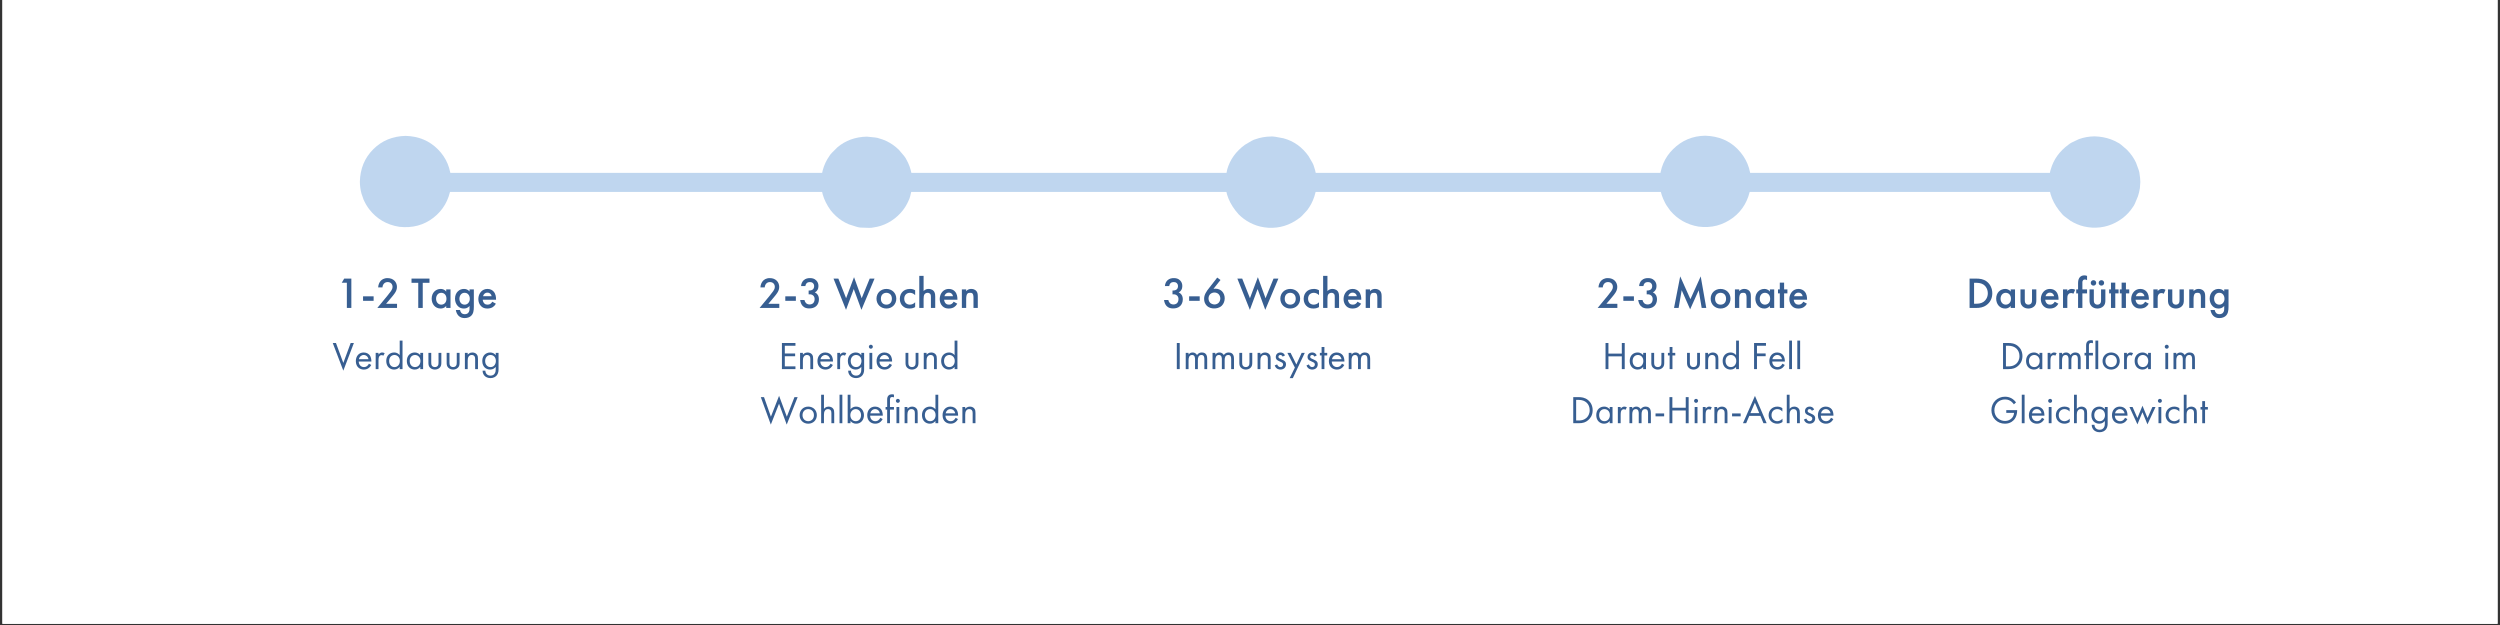 <svg xmlns="http://www.w3.org/2000/svg" xmlns:xlink="http://www.w3.org/1999/xlink" width="2720" zoomAndPan="magnify" viewBox="0 0 2040 510" height="680" preserveAspectRatio="xMidYMid meet" version="1.0"><rect x="0" y="0" width="2040" height="510" fill="#333333" stroke="none"/><defs><g/><clipPath id="299451bda0"><path d="M 1.996 0 L 2038.004 0 L 2038.004 509.004 L 1.996 509.004 Z M 1.996 0 " clip-rule="nonzero"/></clipPath><clipPath id="9b5aa7829e"><path d="M 293 110.684 L 369 110.684 L 369 186 L 293 186 Z M 293 110.684 " clip-rule="nonzero"/></clipPath><clipPath id="25a7dc4e99"><path d="M 1354 110.684 L 1429 110.684 L 1429 186 L 1354 186 Z M 1354 110.684 " clip-rule="nonzero"/></clipPath></defs><g clip-path="url(#299451bda0)"><path fill="#ffffff" d="M 1.996 0 L 2038.004 0 L 2038.004 509.004 L 1.996 509.004 Z M 1.996 0 " fill-opacity="1" fill-rule="nonzero"/><path fill="#ffffff" d="M 1.996 0 L 2038.004 0 L 2038.004 509.004 L 1.996 509.004 Z M 1.996 0 " fill-opacity="1" fill-rule="nonzero"/></g><path fill="#bfd6ef" d="M 321.461 141.062 L 1719.844 141.062 C 1724.145 141.062 1727.629 144.547 1727.629 148.844 C 1727.629 153.145 1724.145 156.629 1719.844 156.629 L 321.461 156.629 C 317.16 156.629 313.676 153.145 313.676 148.844 C 313.676 144.547 317.16 141.062 321.461 141.062 Z M 321.461 141.062 " fill-opacity="1" fill-rule="nonzero"/><g clip-path="url(#9b5aa7829e)"><path fill="#bfd6ef" d="M 368.203 148.152 L 367.859 153.207 C 366.25 163.398 361.531 171.547 353.703 177.656 C 345.824 183.762 336.547 186.238 325.871 185.082 C 315.68 183.469 307.531 178.75 301.422 170.926 C 299.465 168.398 297.852 165.641 296.586 162.66 L 294.988 158.059 C 294.109 154.895 293.664 151.59 293.656 148.152 C 293.922 137.59 297.562 128.805 304.574 121.793 C 311.586 114.781 320.371 111.145 330.93 110.879 C 341.488 111.145 350.273 114.781 357.285 121.793 C 364.297 128.805 367.934 137.59 368.203 148.152 " fill-opacity="1" fill-rule="nonzero"/></g><path fill="#bfd6ef" d="M 744.543 148.77 L 744.203 153.828 C 743.039 159.312 742.156 162.484 741.555 163.336 C 740.738 165.301 739.766 167.16 738.641 168.922 C 736.391 172.441 733.527 175.562 730.047 178.277 C 726.547 180.988 722.77 182.984 718.715 184.266 C 716.688 184.906 714.59 185.367 712.426 185.648 C 711.43 186.012 708.023 186.031 702.215 185.703 C 700.957 185.715 697.785 184.832 692.703 183.055 C 690.742 182.234 688.883 181.266 687.121 180.141 C 683.598 177.887 680.48 175.023 677.766 171.547 C 671.703 163.133 669.188 154.391 670.211 145.316 C 670.664 140.797 671.781 136.633 673.566 132.812 C 674.457 130.906 675.516 129.086 676.742 127.352 C 677.164 126.355 679.359 123.973 683.32 120.203 C 689.902 114.637 697.887 111.734 707.273 111.496 C 712.984 111.938 716.309 112.402 717.238 112.887 C 719.324 113.445 721.32 114.172 723.227 115.062 C 727.047 116.848 730.512 119.297 733.629 122.414 C 737.23 126.461 739.195 128.996 739.516 130.016 C 740.574 131.84 741.465 133.746 742.191 135.742 C 743.641 139.734 744.426 144.078 744.543 148.77 " fill-opacity="1" fill-rule="nonzero"/><g clip-path="url(#25a7dc4e99)"><path fill="#bfd6ef" d="M 1428.805 148.008 L 1428.465 153.066 C 1426.734 163.457 1422.016 171.609 1414.309 177.516 C 1405.902 183.809 1396.465 186.273 1385.984 184.914 C 1376.586 183.297 1368.906 178.965 1362.945 171.922 C 1360.68 168.914 1359.199 166.652 1358.512 165.129 C 1357.512 163.227 1356.691 161.309 1356.043 159.371 C 1354.75 155.504 1354.156 151.566 1354.262 147.566 C 1354.609 137.203 1358.254 128.598 1365.199 121.75 C 1372.406 114.551 1381.184 110.883 1391.531 110.738 C 1402.309 111.094 1411.094 114.73 1417.887 121.652 C 1424.988 128.883 1428.629 137.668 1428.805 148.008 " fill-opacity="1" fill-rule="nonzero"/></g><path fill="#bfd6ef" d="M 1746.496 148.535 L 1746.156 153.59 C 1745.773 155.898 1745.242 158.098 1744.562 160.188 C 1742.605 165.211 1741.254 168.094 1740.508 168.836 C 1738.262 172.344 1735.426 175.414 1732 178.039 C 1724.531 183.633 1716.238 186.203 1707.133 185.75 C 1702.527 185.426 1698.434 184.48 1694.852 182.914 C 1693.016 182.152 1691.266 181.258 1689.602 180.23 C 1685.59 177.422 1683.285 175.578 1682.688 174.695 C 1675.27 166.402 1671.691 157.535 1671.953 148.094 C 1672.434 142.484 1672.914 139.227 1673.402 138.312 C 1673.969 136.27 1674.695 134.312 1675.586 132.445 C 1677.371 128.707 1679.805 125.316 1682.895 122.273 C 1684.496 120.676 1686.172 119.25 1687.93 118 C 1688.711 117.156 1691.52 115.672 1696.355 113.543 C 1700.336 112.086 1704.625 111.324 1709.223 111.262 C 1714.016 111.418 1718.41 112.227 1722.414 113.68 C 1724.414 114.41 1726.316 115.301 1728.121 116.352 C 1729.148 116.676 1731.633 118.617 1735.582 122.18 C 1738.734 125.391 1741.207 128.91 1742.996 132.738 C 1744.934 137.656 1745.891 140.703 1745.867 141.871 C 1746.25 144.016 1746.457 146.234 1746.496 148.535 " fill-opacity="1" fill-rule="nonzero"/><path fill="#bfd6ef" d="M 1074.457 148.656 L 1074.117 153.715 C 1073.348 158.332 1071.988 162.508 1070.039 166.238 C 1069.062 168.105 1067.941 169.863 1066.672 171.508 C 1063.238 175.426 1061 177.645 1059.961 178.164 C 1052.488 183.754 1044.199 186.324 1035.09 185.871 C 1030.484 185.547 1026.391 184.602 1022.809 183.039 C 1020.977 182.277 1019.227 181.383 1017.562 180.352 L 1015.129 178.707 C 1013.551 177.543 1012.055 176.246 1010.648 174.816 C 1003.227 166.527 999.648 157.66 999.914 148.215 C 999.746 146.953 1000.23 143.695 1001.359 138.434 C 1001.926 136.391 1002.652 134.438 1003.547 132.566 C 1005.328 128.828 1007.766 125.438 1010.852 122.395 C 1012.453 120.797 1014.133 119.371 1015.887 118.121 C 1020.414 115.297 1023.223 113.812 1024.316 113.668 C 1028.293 112.207 1032.582 111.449 1037.184 111.383 C 1038.504 111.219 1041.875 111.703 1047.297 112.832 C 1049.395 113.398 1051.398 114.129 1053.301 115.016 C 1057.105 116.797 1060.52 119.223 1063.539 122.301 C 1065.117 123.906 1066.523 125.59 1067.762 127.352 C 1070.551 131.883 1072.02 134.699 1072.168 135.789 C 1073.613 139.77 1074.379 144.059 1074.457 148.656 " fill-opacity="1" fill-rule="nonzero"/><g fill="#375e91" fill-opacity="1"><g transform="translate(274.055, 251.288)"><g><path d="M 8.98 0 L 12.645 0 L 12.645 -23.961 L 6.824 -23.961 L 4.812 -20.582 L 8.98 -20.582 Z M 8.98 0 "/></g></g></g><g fill="#375e91" fill-opacity="1"><g transform="translate(294.456, 251.288)"><g><path d="M 1.797 -5.82 L 10.418 -5.82 L 10.418 -9.484 L 1.797 -9.484 Z M 1.797 -5.82 "/></g></g></g><g fill="#375e91" fill-opacity="1"><g transform="translate(306.668, 251.288)"><g><path d="M 17.312 -3.375 L 8.371 -3.375 L 12.105 -7.797 C 13.543 -9.484 14.656 -10.812 15.52 -12.105 C 16.488 -13.543 17.242 -15.16 17.242 -17.137 C 17.242 -20.871 14.621 -24.355 9.52 -24.355 C 6.5 -24.355 4.777 -22.988 3.914 -22.02 C 2.98 -20.977 2.012 -19.109 1.902 -16.777 L 5.426 -16.777 C 5.566 -19.039 6.969 -21.121 9.664 -21.121 C 12.32 -21.121 13.648 -19.254 13.648 -17.242 C 13.648 -15.84 13.074 -14.801 12.395 -13.793 C 11.602 -12.645 10.344 -11.062 9.52 -10.059 L 1.223 0 L 17.312 0 Z M 17.312 -3.375 "/></g></g></g><g fill="#375e91" fill-opacity="1"><g transform="translate(327.07, 251.288)"><g/></g></g><g fill="#375e91" fill-opacity="1"><g transform="translate(335.439, 251.288)"><g><path d="M 15.016 -20.512 L 15.016 -23.961 L 0.359 -23.961 L 0.359 -20.512 L 5.855 -20.512 L 5.855 0 L 9.52 0 L 9.52 -20.512 Z M 15.016 -20.512 "/></g></g></g><g fill="#375e91" fill-opacity="1"><g transform="translate(350.811, 251.288)"><g><path d="M 13.293 -13.363 C 11.855 -15.23 9.914 -15.52 8.801 -15.52 C 4.812 -15.52 1.438 -12.5 1.438 -7.578 C 1.438 -3.414 4.094 0.469 8.766 0.469 C 9.844 0.469 11.746 0.215 13.293 -1.582 L 13.293 0 L 16.812 0 L 16.812 -15.125 L 13.293 -15.125 Z M 9.23 -12.355 C 11.461 -12.355 13.508 -10.777 13.508 -7.473 C 13.508 -4.312 11.461 -2.695 9.23 -2.695 C 6.68 -2.695 5.027 -4.887 5.027 -7.508 C 5.027 -10.203 6.68 -12.355 9.23 -12.355 Z M 9.23 -12.355 "/></g></g></g><g fill="#375e91" fill-opacity="1"><g transform="translate(369.848, 251.288)"><g><path d="M 13.293 -13.473 C 11.996 -15.016 10.309 -15.52 8.801 -15.52 C 6.969 -15.52 5.172 -14.98 3.664 -13.434 C 2.48 -12.25 1.438 -10.344 1.438 -7.578 C 1.438 -5.066 2.336 -3.016 3.699 -1.582 C 5.137 -0.07 6.754 0.469 8.691 0.469 C 9.699 0.469 11.676 0.359 13.293 -1.688 L 13.293 0.289 C 13.293 1.402 13.293 2.98 12.141 4.094 C 11.711 4.527 10.848 5.102 9.375 5.102 C 7.938 5.102 7.078 4.527 6.645 4.059 C 6.105 3.484 5.676 2.516 5.531 1.688 L 2.121 1.688 C 2.371 3.52 3.234 5.281 4.348 6.395 C 5.785 7.832 7.543 8.262 9.305 8.262 C 11.781 8.262 13.363 7.438 14.332 6.645 C 16.418 4.887 16.812 2.336 16.812 -1.223 L 16.812 -15.125 L 13.293 -15.125 Z M 9.23 -12.355 C 10.238 -12.355 11.207 -12.141 12.07 -11.281 C 12.969 -10.418 13.508 -9.16 13.508 -7.473 C 13.508 -6.324 13.219 -5.027 12.176 -3.914 C 11.316 -3.016 10.344 -2.695 9.23 -2.695 C 8.156 -2.695 7.184 -3.125 6.539 -3.699 C 5.605 -4.527 5.027 -6 5.027 -7.508 C 5.027 -9.125 5.676 -10.523 6.574 -11.352 C 7.363 -12.105 8.262 -12.355 9.23 -12.355 Z M 9.23 -12.355 "/></g></g></g><g fill="#375e91" fill-opacity="1"><g transform="translate(388.884, 251.288)"><g><path d="M 12.824 -5.102 C 12.5 -4.527 12.035 -3.914 11.422 -3.449 C 10.703 -2.91 9.988 -2.695 9.016 -2.695 C 8.156 -2.695 7.148 -2.836 6.324 -3.664 C 5.566 -4.418 5.102 -5.641 5.027 -6.719 L 15.879 -6.719 L 15.879 -7.148 C 15.879 -8.73 15.699 -11.531 13.758 -13.543 C 12.859 -14.477 11.316 -15.52 8.91 -15.52 C 6.754 -15.52 5.102 -14.727 3.844 -13.473 C 2.262 -11.855 1.438 -9.59 1.438 -7.258 C 1.438 -4.992 2.227 -2.91 3.664 -1.473 C 5.102 -0.035 6.754 0.469 8.766 0.469 C 10.383 0.469 11.996 0.109 13.219 -0.684 C 14.188 -1.293 15.125 -2.301 15.77 -3.449 Z M 5.281 -9.59 C 5.461 -10.344 5.855 -11.062 6.359 -11.531 C 6.824 -11.996 7.617 -12.5 8.836 -12.5 C 9.988 -12.5 10.742 -12.07 11.207 -11.641 C 11.746 -11.137 12.141 -10.418 12.285 -9.59 Z M 5.281 -9.59 "/></g></g></g><g fill="#375e91" fill-opacity="1"><g transform="translate(271.271, 301.193)"><g><path d="M 0.254 -21.301 L 8.879 1.277 L 17.5 -21.301 L 14.879 -21.301 L 8.879 -5.047 L 2.875 -21.301 Z M 0.254 -21.301 "/></g></g></g><g fill="#375e91" fill-opacity="1"><g transform="translate(289.024, 301.193)"><g><path d="M 12.008 -4.438 C 11.719 -3.801 11.238 -3.129 10.633 -2.617 C 9.867 -1.98 9.004 -1.66 7.918 -1.66 C 5.621 -1.66 3.734 -3.418 3.703 -6.164 L 14.02 -6.164 C 14.082 -7.918 13.602 -9.965 12.773 -11.145 C 11.977 -12.293 10.348 -13.57 7.758 -13.57 C 3.77 -13.57 1.34 -10.504 1.34 -6.547 C 1.34 -1.629 4.695 0.383 7.887 0.383 C 9.578 0.383 11.082 -0.16 12.293 -1.246 C 12.965 -1.852 13.539 -2.648 13.922 -3.387 Z M 3.863 -8.078 C 4.215 -10.059 5.812 -11.527 7.758 -11.527 C 9.707 -11.527 11.273 -10.156 11.656 -8.078 Z M 3.863 -8.078 "/></g></g></g><g fill="#375e91" fill-opacity="1"><g transform="translate(304.382, 301.193)"><g><path d="M 2.172 0 L 4.469 0 L 4.469 -6.992 C 4.469 -9.164 4.855 -10.059 5.238 -10.57 C 5.59 -11.016 6.164 -11.398 7.09 -11.398 C 7.441 -11.398 7.918 -11.305 8.43 -10.953 L 9.516 -13.027 C 8.941 -13.316 8.176 -13.57 7.473 -13.57 C 5.684 -13.57 4.695 -12.168 4.469 -11.816 L 4.469 -13.25 L 2.172 -13.25 Z M 2.172 0 "/></g></g></g><g fill="#375e91" fill-opacity="1"><g transform="translate(313.833, 301.193)"><g><path d="M 12.324 -11.367 C 11.719 -12.168 10.348 -13.57 7.793 -13.57 C 4.406 -13.57 1.34 -11.207 1.34 -6.641 C 1.34 -1.98 4.438 0.383 7.793 0.383 C 10.121 0.383 11.559 -0.863 12.324 -1.852 L 12.324 0 L 14.625 0 L 14.625 -23.277 L 12.324 -23.277 Z M 8.047 -11.527 C 10.09 -11.527 12.453 -10.027 12.453 -6.609 C 12.453 -3.992 10.855 -1.66 8.047 -1.66 C 5.301 -1.66 3.703 -3.801 3.703 -6.641 C 3.703 -9.867 5.781 -11.527 8.047 -11.527 Z M 8.047 -11.527 "/></g></g></g><g fill="#375e91" fill-opacity="1"><g transform="translate(330.628, 301.193)"><g><path d="M 12.324 -11.367 C 11.719 -12.168 10.348 -13.57 7.793 -13.57 C 4.406 -13.57 1.34 -11.207 1.34 -6.641 C 1.34 -1.98 4.438 0.383 7.793 0.383 C 10.121 0.383 11.559 -0.863 12.324 -1.852 L 12.324 0 L 14.625 0 L 14.625 -13.25 L 12.324 -13.25 Z M 8.047 -11.527 C 10.09 -11.527 12.453 -10.027 12.453 -6.609 C 12.453 -3.992 10.855 -1.66 8.047 -1.66 C 5.301 -1.66 3.703 -3.801 3.703 -6.641 C 3.703 -9.867 5.781 -11.527 8.047 -11.527 Z M 8.047 -11.527 "/></g></g></g><g fill="#375e91" fill-opacity="1"><g transform="translate(347.423, 301.193)"><g><path d="M 4.469 -13.25 L 2.172 -13.25 L 2.172 -5.27 C 2.172 -3.641 2.332 -2.426 3.387 -1.277 C 4.566 -0.031 6.133 0.383 7.441 0.383 C 8.75 0.383 10.312 -0.031 11.496 -1.277 C 12.551 -2.426 12.711 -3.641 12.711 -5.27 L 12.711 -13.25 L 10.41 -13.25 L 10.41 -5.523 C 10.41 -4.598 10.41 -3.512 9.77 -2.684 C 9.422 -2.234 8.719 -1.66 7.441 -1.66 C 6.164 -1.66 5.461 -2.234 5.109 -2.684 C 4.469 -3.512 4.469 -4.598 4.469 -5.523 Z M 4.469 -13.25 "/></g></g></g><g fill="#375e91" fill-opacity="1"><g transform="translate(362.302, 301.193)"><g><path d="M 4.469 -13.25 L 2.172 -13.25 L 2.172 -5.27 C 2.172 -3.641 2.332 -2.426 3.387 -1.277 C 4.566 -0.031 6.133 0.383 7.441 0.383 C 8.75 0.383 10.312 -0.031 11.496 -1.277 C 12.551 -2.426 12.711 -3.641 12.711 -5.27 L 12.711 -13.25 L 10.41 -13.25 L 10.41 -5.523 C 10.41 -4.598 10.41 -3.512 9.77 -2.684 C 9.422 -2.234 8.719 -1.66 7.441 -1.66 C 6.164 -1.66 5.461 -2.234 5.109 -2.684 C 4.469 -3.512 4.469 -4.598 4.469 -5.523 Z M 4.469 -13.25 "/></g></g></g><g fill="#375e91" fill-opacity="1"><g transform="translate(377.182, 301.193)"><g><path d="M 2.172 0 L 4.469 0 L 4.469 -6.93 C 4.469 -7.887 4.535 -9.453 5.43 -10.504 C 6.098 -11.305 6.961 -11.527 7.758 -11.527 C 8.781 -11.527 9.484 -11.145 9.93 -10.57 C 10.473 -9.867 10.539 -8.941 10.539 -8.145 L 10.539 0 L 12.836 0 L 12.836 -8.207 C 12.836 -9.676 12.742 -10.762 12.07 -11.75 C 11.273 -12.934 9.836 -13.57 8.27 -13.57 C 6.066 -13.57 4.887 -12.262 4.469 -11.719 L 4.469 -13.25 L 2.172 -13.25 Z M 2.172 0 "/></g></g></g><g fill="#375e91" fill-opacity="1"><g transform="translate(392.188, 301.193)"><g><path d="M 12.324 -11.367 C 11.273 -12.742 9.738 -13.57 7.793 -13.57 C 6.004 -13.57 4.375 -12.867 3.258 -11.781 C 2.301 -10.824 1.34 -9.227 1.34 -6.641 C 1.34 -3.961 2.363 -2.301 3.258 -1.406 C 4.277 -0.383 5.844 0.383 7.793 0.383 C 10.121 0.383 11.559 -0.863 12.324 -1.852 L 12.324 0.062 C 12.324 1.18 12.262 2.363 11.59 3.449 C 10.824 4.727 9.707 5.301 8.078 5.301 C 7.059 5.301 5.844 5.078 4.887 4.023 C 4.312 3.387 3.863 2.395 3.863 1.277 L 1.598 1.277 C 1.598 3.227 2.426 4.664 3.32 5.555 C 4.215 6.449 5.781 7.344 8.047 7.344 C 10.539 7.344 12.359 6.227 13.348 4.887 C 14.625 3.16 14.625 1.117 14.625 -0.32 L 14.625 -13.25 L 12.324 -13.25 Z M 8.047 -11.527 C 9.227 -11.527 10.312 -11.082 11.047 -10.348 C 11.879 -9.547 12.453 -8.176 12.453 -6.609 C 12.453 -5.047 11.848 -3.641 10.953 -2.777 C 10.219 -2.043 9.262 -1.66 8.047 -1.66 C 6.832 -1.66 5.938 -2.074 5.203 -2.746 C 3.926 -3.926 3.703 -5.492 3.703 -6.641 C 3.703 -7.727 3.926 -9.133 5.047 -10.281 C 5.684 -10.922 6.641 -11.527 8.047 -11.527 Z M 8.047 -11.527 "/></g></g></g><g fill="#375e91" fill-opacity="1"><g transform="translate(618.597, 251.288)"><g><path d="M 17.316 -3.379 L 8.371 -3.379 L 12.109 -7.797 C 13.547 -9.484 14.66 -10.816 15.523 -12.109 C 16.492 -13.547 17.246 -15.164 17.246 -17.137 C 17.246 -20.875 14.625 -24.359 9.52 -24.359 C 6.504 -24.359 4.777 -22.996 3.918 -22.023 C 2.98 -20.984 2.012 -19.113 1.902 -16.777 L 5.426 -16.777 C 5.57 -19.043 6.969 -21.125 9.664 -21.125 C 12.324 -21.125 13.652 -19.258 13.652 -17.246 C 13.652 -15.844 13.078 -14.805 12.395 -13.797 C 11.605 -12.648 10.348 -11.066 9.52 -10.059 L 1.223 0 L 17.316 0 Z M 17.316 -3.379 "/></g></g></g><g fill="#375e91" fill-opacity="1"><g transform="translate(639.005, 251.288)"><g><path d="M 1.797 -5.82 L 10.418 -5.82 L 10.418 -9.484 L 1.797 -9.484 Z M 1.797 -5.82 "/></g></g></g><g fill="#375e91" fill-opacity="1"><g transform="translate(651.221, 251.288)"><g><path d="M 5.965 -17.855 C 5.965 -18 6.145 -19.293 6.969 -20.156 C 7.762 -20.984 8.766 -21.125 9.629 -21.125 C 10.348 -21.125 11.355 -21.02 12.18 -20.227 C 12.574 -19.832 13.113 -19.078 13.113 -17.82 C 13.113 -16.742 12.754 -15.844 12.18 -15.27 C 11.641 -14.73 10.672 -14.227 9.125 -14.227 L 8.625 -14.227 L 8.625 -11.137 L 9.34 -11.137 C 10.098 -11.137 11.391 -11.066 12.43 -10.059 C 13.367 -9.16 13.508 -8.012 13.508 -7.223 C 13.508 -5.605 12.934 -4.492 12.254 -3.844 C 11.605 -3.27 10.562 -2.84 9.449 -2.84 C 7.941 -2.84 7.043 -3.449 6.539 -3.918 C 5.93 -4.492 5.426 -5.426 5.246 -6.504 L 1.727 -6.504 C 1.902 -4.672 2.695 -2.766 3.773 -1.617 C 5.316 0.035 7.293 0.395 9.125 0.395 C 10.996 0.395 13.258 0.035 14.984 -1.688 C 16.133 -2.84 17.031 -4.672 17.031 -7.043 C 17.031 -8.406 16.707 -9.738 16.023 -10.742 C 15.629 -11.355 14.875 -12.18 13.652 -12.648 C 14.336 -13.008 15.164 -13.617 15.809 -14.66 C 16.418 -15.664 16.637 -16.672 16.637 -17.82 C 16.637 -19.547 16.168 -21.09 14.91 -22.383 C 13.367 -24 11.57 -24.359 9.738 -24.359 C 8.156 -24.359 6.145 -24.109 4.492 -22.527 C 3.379 -21.449 2.551 -19.797 2.441 -17.855 Z M 5.965 -17.855 "/></g></g></g><g fill="#375e91" fill-opacity="1"><g transform="translate(671.629, 251.288)"><g/></g></g><g fill="#375e91" fill-opacity="1"><g transform="translate(680, 251.288)"><g><path d="M 0.145 -23.965 L 10.348 1.547 L 16.672 -15.449 L 22.922 1.547 L 33.629 -23.965 L 29.68 -23.965 L 23.137 -7.941 L 16.887 -25.113 L 10.418 -7.941 L 4.098 -23.965 Z M 0.145 -23.965 "/></g></g></g><g fill="#375e91" fill-opacity="1"><g transform="translate(713.774, 251.288)"><g><path d="M 9.52 -15.523 C 4.957 -15.523 1.438 -12.215 1.438 -7.547 C 1.438 -2.91 4.957 0.469 9.52 0.469 C 14.086 0.469 17.605 -2.91 17.605 -7.547 C 17.605 -12.215 14.086 -15.523 9.52 -15.523 Z M 9.52 -2.695 C 6.754 -2.695 5.031 -4.598 5.031 -7.508 C 5.031 -10.957 7.293 -12.359 9.52 -12.359 C 11.75 -12.359 14.012 -10.957 14.012 -7.508 C 14.012 -4.598 12.289 -2.695 9.52 -2.695 Z M 9.52 -2.695 "/></g></g></g><g fill="#375e91" fill-opacity="1"><g transform="translate(732.817, 251.288)"><g><path d="M 13.941 -14.445 C 12.324 -15.344 10.957 -15.523 9.809 -15.523 C 6.828 -15.523 4.922 -14.48 3.738 -13.293 C 2.621 -12.18 1.438 -10.277 1.438 -7.438 C 1.438 -4.672 2.516 -2.875 3.594 -1.762 C 5.031 -0.25 6.828 0.469 9.34 0.469 C 11.676 0.469 13.078 -0.18 13.941 -0.719 L 13.941 -4.637 C 12.719 -3.27 11.031 -2.695 9.594 -2.695 C 8.301 -2.695 7.188 -3.16 6.395 -3.918 C 5.711 -4.598 5.031 -5.785 5.031 -7.547 C 5.031 -9.234 5.676 -10.383 6.324 -11.031 C 6.969 -11.676 8.012 -12.359 9.664 -12.359 C 10.742 -12.359 12.324 -12.074 13.941 -10.492 Z M 13.941 -14.445 "/></g></g></g><g fill="#375e91" fill-opacity="1"><g transform="translate(747.907, 251.288)"><g><path d="M 2.227 0 L 5.75 0 L 5.75 -7.293 C 5.75 -9.234 5.965 -10.383 6.469 -11.102 C 6.934 -11.785 7.867 -12.359 9.055 -12.359 C 9.953 -12.359 10.637 -12 11.031 -11.57 C 11.715 -10.816 11.715 -9.844 11.715 -8.945 L 11.715 0 L 15.234 0 L 15.234 -9.27 C 15.234 -10.348 15.199 -12.109 14.266 -13.473 C 13.832 -14.086 12.574 -15.523 9.809 -15.523 C 8.91 -15.523 7.258 -15.379 5.75 -13.832 L 5.75 -26.191 L 2.227 -26.191 Z M 2.227 0 "/></g></g></g><g fill="#375e91" fill-opacity="1"><g transform="translate(765.369, 251.288)"><g><path d="M 12.828 -5.102 C 12.504 -4.527 12.035 -3.918 11.426 -3.449 C 10.707 -2.91 9.988 -2.695 9.02 -2.695 C 8.156 -2.695 7.148 -2.84 6.324 -3.664 C 5.57 -4.418 5.102 -5.641 5.031 -6.719 L 15.883 -6.719 L 15.883 -7.148 C 15.883 -8.73 15.703 -11.535 13.762 -13.547 C 12.863 -14.48 11.316 -15.523 8.91 -15.523 C 6.754 -15.523 5.102 -14.73 3.844 -13.473 C 2.262 -11.855 1.438 -9.594 1.438 -7.258 C 1.438 -4.996 2.227 -2.91 3.664 -1.473 C 5.102 -0.035 6.754 0.469 8.766 0.469 C 10.383 0.469 12 0.109 13.223 -0.684 C 14.191 -1.293 15.125 -2.301 15.773 -3.449 Z M 5.281 -9.594 C 5.461 -10.348 5.855 -11.066 6.359 -11.535 C 6.828 -12 7.617 -12.504 8.84 -12.504 C 9.988 -12.504 10.742 -12.074 11.211 -11.641 C 11.75 -11.137 12.145 -10.418 12.289 -9.594 Z M 5.281 -9.594 "/></g></g></g><g fill="#375e91" fill-opacity="1"><g transform="translate(782.687, 251.288)"><g><path d="M 2.191 0 L 5.711 0 L 5.711 -7.258 C 5.711 -12.145 7.328 -12.359 8.91 -12.359 C 10.238 -12.359 11.676 -12.254 11.676 -8.406 L 11.676 0 L 15.199 0 L 15.199 -9.27 C 15.199 -11.605 14.84 -12.648 14.266 -13.473 C 13.797 -14.121 12.609 -15.523 9.809 -15.523 C 8.945 -15.523 7.223 -15.414 5.711 -13.727 L 5.711 -15.125 L 2.191 -15.125 Z M 2.191 0 "/></g></g></g><g fill="#375e91" fill-opacity="1"><g transform="translate(635.298, 301.193)"><g><path d="M 13.793 -21.301 L 2.746 -21.301 L 2.746 0 L 13.793 0 L 13.793 -2.234 L 5.109 -2.234 L 5.109 -10.504 L 13.539 -10.504 L 13.539 -12.742 L 5.109 -12.742 L 5.109 -19.062 L 13.793 -19.062 Z M 13.793 -21.301 "/></g></g></g><g fill="#375e91" fill-opacity="1"><g transform="translate(650.688, 301.193)"><g><path d="M 2.172 0 L 4.469 0 L 4.469 -6.93 C 4.469 -7.887 4.535 -9.453 5.43 -10.504 C 6.098 -11.305 6.961 -11.527 7.758 -11.527 C 8.781 -11.527 9.484 -11.145 9.93 -10.57 C 10.473 -9.867 10.539 -8.941 10.539 -8.145 L 10.539 0 L 12.836 0 L 12.836 -8.207 C 12.836 -9.676 12.742 -10.762 12.07 -11.75 C 11.273 -12.934 9.836 -13.57 8.27 -13.57 C 6.066 -13.57 4.887 -12.262 4.469 -11.719 L 4.469 -13.25 L 2.172 -13.25 Z M 2.172 0 "/></g></g></g><g fill="#375e91" fill-opacity="1"><g transform="translate(665.695, 301.193)"><g><path d="M 12.008 -4.438 C 11.719 -3.801 11.238 -3.129 10.633 -2.617 C 9.867 -1.98 9.004 -1.66 7.918 -1.66 C 5.621 -1.66 3.734 -3.418 3.703 -6.164 L 14.02 -6.164 C 14.082 -7.918 13.602 -9.965 12.773 -11.145 C 11.977 -12.293 10.348 -13.57 7.758 -13.57 C 3.77 -13.57 1.34 -10.504 1.34 -6.547 C 1.34 -1.629 4.695 0.383 7.887 0.383 C 9.578 0.383 11.082 -0.16 12.293 -1.246 C 12.965 -1.852 13.539 -2.648 13.922 -3.387 Z M 3.863 -8.078 C 4.215 -10.059 5.812 -11.527 7.758 -11.527 C 9.707 -11.527 11.273 -10.156 11.656 -8.078 Z M 3.863 -8.078 "/></g></g></g><g fill="#375e91" fill-opacity="1"><g transform="translate(681.053, 301.193)"><g><path d="M 2.172 0 L 4.469 0 L 4.469 -6.992 C 4.469 -9.164 4.855 -10.059 5.238 -10.57 C 5.59 -11.016 6.164 -11.398 7.09 -11.398 C 7.441 -11.398 7.918 -11.305 8.43 -10.953 L 9.516 -13.027 C 8.941 -13.316 8.176 -13.57 7.473 -13.57 C 5.684 -13.57 4.695 -12.168 4.469 -11.816 L 4.469 -13.25 L 2.172 -13.25 Z M 2.172 0 "/></g></g></g><g fill="#375e91" fill-opacity="1"><g transform="translate(690.504, 301.193)"><g><path d="M 12.324 -11.367 C 11.273 -12.742 9.738 -13.57 7.793 -13.57 C 6.004 -13.57 4.375 -12.867 3.258 -11.781 C 2.301 -10.824 1.34 -9.227 1.34 -6.641 C 1.34 -3.961 2.363 -2.301 3.258 -1.406 C 4.277 -0.383 5.844 0.383 7.793 0.383 C 10.121 0.383 11.559 -0.863 12.324 -1.852 L 12.324 0.062 C 12.324 1.18 12.262 2.363 11.59 3.449 C 10.824 4.727 9.707 5.301 8.078 5.301 C 7.059 5.301 5.844 5.078 4.887 4.023 C 4.312 3.387 3.863 2.395 3.863 1.277 L 1.598 1.277 C 1.598 3.227 2.426 4.664 3.32 5.555 C 4.215 6.449 5.781 7.344 8.047 7.344 C 10.539 7.344 12.359 6.227 13.348 4.887 C 14.625 3.16 14.625 1.117 14.625 -0.32 L 14.625 -13.25 L 12.324 -13.25 Z M 8.047 -11.527 C 9.227 -11.527 10.312 -11.082 11.047 -10.348 C 11.879 -9.547 12.453 -8.176 12.453 -6.609 C 12.453 -5.047 11.848 -3.641 10.953 -2.777 C 10.219 -2.043 9.262 -1.66 8.047 -1.66 C 6.832 -1.66 5.938 -2.074 5.203 -2.746 C 3.926 -3.926 3.703 -5.492 3.703 -6.641 C 3.703 -7.727 3.926 -9.133 5.047 -10.281 C 5.684 -10.922 6.641 -11.527 8.047 -11.527 Z M 8.047 -11.527 "/></g></g></g><g fill="#375e91" fill-opacity="1"><g transform="translate(707.299, 301.193)"><g><path d="M 2.172 -13.25 L 2.172 0 L 4.469 0 L 4.469 -13.25 Z M 1.691 -18.266 C 1.691 -17.371 2.426 -16.637 3.32 -16.637 C 4.215 -16.637 4.949 -17.371 4.949 -18.266 C 4.949 -19.16 4.215 -19.895 3.32 -19.895 C 2.426 -19.895 1.691 -19.16 1.691 -18.266 Z M 1.691 -18.266 "/></g></g></g><g fill="#375e91" fill-opacity="1"><g transform="translate(713.941, 301.193)"><g><path d="M 12.008 -4.438 C 11.719 -3.801 11.238 -3.129 10.633 -2.617 C 9.867 -1.98 9.004 -1.66 7.918 -1.66 C 5.621 -1.66 3.734 -3.418 3.703 -6.164 L 14.02 -6.164 C 14.082 -7.918 13.602 -9.965 12.773 -11.145 C 11.977 -12.293 10.348 -13.57 7.758 -13.57 C 3.77 -13.57 1.34 -10.504 1.34 -6.547 C 1.34 -1.629 4.695 0.383 7.887 0.383 C 9.578 0.383 11.082 -0.16 12.293 -1.246 C 12.965 -1.852 13.539 -2.648 13.922 -3.387 Z M 3.863 -8.078 C 4.215 -10.059 5.812 -11.527 7.758 -11.527 C 9.707 -11.527 11.273 -10.156 11.656 -8.078 Z M 3.863 -8.078 "/></g></g></g><g fill="#375e91" fill-opacity="1"><g transform="translate(729.299, 301.193)"><g/></g></g><g fill="#375e91" fill-opacity="1"><g transform="translate(736.738, 301.193)"><g><path d="M 4.469 -13.25 L 2.172 -13.25 L 2.172 -5.27 C 2.172 -3.641 2.332 -2.426 3.387 -1.277 C 4.566 -0.031 6.133 0.383 7.441 0.383 C 8.75 0.383 10.312 -0.031 11.496 -1.277 C 12.551 -2.426 12.711 -3.641 12.711 -5.27 L 12.711 -13.25 L 10.41 -13.25 L 10.41 -5.523 C 10.41 -4.598 10.41 -3.512 9.77 -2.684 C 9.422 -2.234 8.719 -1.66 7.441 -1.66 C 6.164 -1.66 5.461 -2.234 5.109 -2.684 C 4.469 -3.512 4.469 -4.598 4.469 -5.523 Z M 4.469 -13.25 "/></g></g></g><g fill="#375e91" fill-opacity="1"><g transform="translate(751.617, 301.193)"><g><path d="M 2.172 0 L 4.469 0 L 4.469 -6.93 C 4.469 -7.887 4.535 -9.453 5.43 -10.504 C 6.098 -11.305 6.961 -11.527 7.758 -11.527 C 8.781 -11.527 9.484 -11.145 9.93 -10.57 C 10.473 -9.867 10.539 -8.941 10.539 -8.145 L 10.539 0 L 12.836 0 L 12.836 -8.207 C 12.836 -9.676 12.742 -10.762 12.07 -11.75 C 11.273 -12.934 9.836 -13.57 8.27 -13.57 C 6.066 -13.57 4.887 -12.262 4.469 -11.719 L 4.469 -13.25 L 2.172 -13.25 Z M 2.172 0 "/></g></g></g><g fill="#375e91" fill-opacity="1"><g transform="translate(766.624, 301.193)"><g><path d="M 12.324 -11.367 C 11.719 -12.168 10.348 -13.57 7.793 -13.57 C 4.406 -13.57 1.34 -11.207 1.34 -6.641 C 1.34 -1.98 4.438 0.383 7.793 0.383 C 10.121 0.383 11.559 -0.863 12.324 -1.852 L 12.324 0 L 14.625 0 L 14.625 -23.277 L 12.324 -23.277 Z M 8.047 -11.527 C 10.09 -11.527 12.453 -10.027 12.453 -6.609 C 12.453 -3.992 10.855 -1.66 8.047 -1.66 C 5.301 -1.66 3.703 -3.801 3.703 -6.641 C 3.703 -9.867 5.781 -11.527 8.047 -11.527 Z M 8.047 -11.527 "/></g></g></g><g fill="#375e91" fill-opacity="1"><g transform="translate(620.561, 345.356)"><g><path d="M 0.254 -21.301 L 8.43 1.117 L 15.137 -15.934 L 21.395 1.117 L 30.336 -21.301 L 27.719 -21.301 L 21.492 -5.332 L 15.168 -22.383 L 8.492 -5.332 L 2.875 -21.301 Z M 0.254 -21.301 "/></g></g></g><g fill="#375e91" fill-opacity="1"><g transform="translate(651.15, 345.356)"><g><path d="M 8.367 0.383 C 12.391 0.383 15.391 -2.555 15.391 -6.578 C 15.391 -10.602 12.422 -13.57 8.367 -13.57 C 4.312 -13.57 1.34 -10.602 1.34 -6.578 C 1.34 -2.555 4.344 0.383 8.367 0.383 Z M 8.367 -11.527 C 10.793 -11.527 13.027 -9.836 13.027 -6.578 C 13.027 -3.352 10.762 -1.66 8.367 -1.66 C 6.004 -1.66 3.703 -3.32 3.703 -6.578 C 3.703 -9.805 5.938 -11.527 8.367 -11.527 Z M 8.367 -11.527 "/></g></g></g><g fill="#375e91" fill-opacity="1"><g transform="translate(667.881, 345.356)"><g><path d="M 2.172 0 L 4.469 0 L 4.469 -6.93 C 4.469 -7.887 4.535 -9.453 5.43 -10.504 C 6.098 -11.305 6.961 -11.527 7.758 -11.527 C 8.781 -11.527 9.484 -11.145 9.93 -10.57 C 10.473 -9.867 10.539 -8.941 10.539 -8.145 L 10.539 0 L 12.836 0 L 12.836 -8.207 C 12.836 -9.676 12.742 -10.762 12.07 -11.75 C 11.273 -12.934 9.836 -13.57 8.27 -13.57 C 6.066 -13.57 4.887 -12.262 4.469 -11.719 L 4.469 -23.277 L 2.172 -23.277 Z M 2.172 0 "/></g></g></g><g fill="#375e91" fill-opacity="1"><g transform="translate(682.888, 345.356)"><g><path d="M 2.172 -23.277 L 2.172 0 L 4.469 0 L 4.469 -23.277 Z M 2.172 -23.277 "/></g></g></g><g fill="#375e91" fill-opacity="1"><g transform="translate(689.529, 345.356)"><g><path d="M 4.469 -1.852 C 5.461 -0.574 6.961 0.383 9.102 0.383 C 13.125 0.383 15.457 -2.906 15.457 -6.547 C 15.457 -10.121 13.156 -13.57 9.004 -13.57 C 8.047 -13.57 6.035 -13.348 4.469 -11.398 L 4.469 -23.277 L 2.172 -23.277 L 2.172 0 L 4.469 0 Z M 8.781 -1.66 C 6.066 -1.66 4.344 -3.863 4.344 -6.578 C 4.344 -9.77 6.609 -11.527 8.75 -11.527 C 10.891 -11.527 13.094 -9.805 13.094 -6.547 C 13.094 -3.895 11.465 -1.66 8.781 -1.66 Z M 8.781 -1.66 "/></g></g></g><g fill="#375e91" fill-opacity="1"><g transform="translate(706.324, 345.356)"><g><path d="M 12.008 -4.438 C 11.719 -3.801 11.238 -3.129 10.633 -2.617 C 9.867 -1.98 9.004 -1.66 7.918 -1.66 C 5.621 -1.66 3.734 -3.418 3.703 -6.164 L 14.02 -6.164 C 14.082 -7.918 13.602 -9.965 12.773 -11.145 C 11.977 -12.293 10.348 -13.57 7.758 -13.57 C 3.77 -13.57 1.34 -10.504 1.34 -6.547 C 1.34 -1.629 4.695 0.383 7.887 0.383 C 9.578 0.383 11.082 -0.16 12.293 -1.246 C 12.965 -1.852 13.539 -2.648 13.922 -3.387 Z M 3.863 -8.078 C 4.215 -10.059 5.812 -11.527 7.758 -11.527 C 9.707 -11.527 11.273 -10.156 11.656 -8.078 Z M 3.863 -8.078 "/></g></g></g><g fill="#375e91" fill-opacity="1"><g transform="translate(721.682, 345.356)"><g><path d="M 7.793 -11.145 L 7.793 -13.25 L 4.535 -13.25 L 4.535 -18.777 C 4.535 -19.48 4.535 -20.215 4.82 -20.691 C 5.172 -21.266 5.781 -21.395 6.289 -21.395 C 6.77 -21.395 7.312 -21.301 7.793 -21.105 L 7.793 -23.344 C 7.535 -23.438 6.992 -23.629 6.164 -23.629 C 5.109 -23.629 4.152 -23.312 3.512 -22.77 C 2.332 -21.777 2.234 -20.246 2.234 -19.031 L 2.234 -13.25 L 0.957 -13.25 L 0.957 -11.145 L 2.234 -11.145 L 2.234 0 L 4.535 0 L 4.535 -11.145 Z M 7.793 -11.145 "/></g></g></g><g fill="#375e91" fill-opacity="1"><g transform="translate(729.345, 345.356)"><g><path d="M 2.172 -13.25 L 2.172 0 L 4.469 0 L 4.469 -13.25 Z M 1.691 -18.266 C 1.691 -17.371 2.426 -16.637 3.32 -16.637 C 4.215 -16.637 4.949 -17.371 4.949 -18.266 C 4.949 -19.16 4.215 -19.895 3.32 -19.895 C 2.426 -19.895 1.691 -19.16 1.691 -18.266 Z M 1.691 -18.266 "/></g></g></g><g fill="#375e91" fill-opacity="1"><g transform="translate(735.987, 345.356)"><g><path d="M 2.172 0 L 4.469 0 L 4.469 -6.93 C 4.469 -7.887 4.535 -9.453 5.43 -10.504 C 6.098 -11.305 6.961 -11.527 7.758 -11.527 C 8.781 -11.527 9.484 -11.145 9.93 -10.57 C 10.473 -9.867 10.539 -8.941 10.539 -8.145 L 10.539 0 L 12.836 0 L 12.836 -8.207 C 12.836 -9.676 12.742 -10.762 12.07 -11.75 C 11.273 -12.934 9.836 -13.57 8.27 -13.57 C 6.066 -13.57 4.887 -12.262 4.469 -11.719 L 4.469 -13.25 L 2.172 -13.25 Z M 2.172 0 "/></g></g></g><g fill="#375e91" fill-opacity="1"><g transform="translate(750.994, 345.356)"><g><path d="M 12.324 -11.367 C 11.719 -12.168 10.348 -13.57 7.793 -13.57 C 4.406 -13.57 1.34 -11.207 1.34 -6.641 C 1.34 -1.98 4.438 0.383 7.793 0.383 C 10.121 0.383 11.559 -0.863 12.324 -1.852 L 12.324 0 L 14.625 0 L 14.625 -23.277 L 12.324 -23.277 Z M 8.047 -11.527 C 10.09 -11.527 12.453 -10.027 12.453 -6.609 C 12.453 -3.992 10.855 -1.66 8.047 -1.66 C 5.301 -1.66 3.703 -3.801 3.703 -6.641 C 3.703 -9.867 5.781 -11.527 8.047 -11.527 Z M 8.047 -11.527 "/></g></g></g><g fill="#375e91" fill-opacity="1"><g transform="translate(767.788, 345.356)"><g><path d="M 12.008 -4.438 C 11.719 -3.801 11.238 -3.129 10.633 -2.617 C 9.867 -1.98 9.004 -1.66 7.918 -1.66 C 5.621 -1.66 3.734 -3.418 3.703 -6.164 L 14.02 -6.164 C 14.082 -7.918 13.602 -9.965 12.773 -11.145 C 11.977 -12.293 10.348 -13.57 7.758 -13.57 C 3.77 -13.57 1.34 -10.504 1.34 -6.547 C 1.34 -1.629 4.695 0.383 7.887 0.383 C 9.578 0.383 11.082 -0.16 12.293 -1.246 C 12.965 -1.852 13.539 -2.648 13.922 -3.387 Z M 3.863 -8.078 C 4.215 -10.059 5.812 -11.527 7.758 -11.527 C 9.707 -11.527 11.273 -10.156 11.656 -8.078 Z M 3.863 -8.078 "/></g></g></g><g fill="#375e91" fill-opacity="1"><g transform="translate(783.147, 345.356)"><g><path d="M 2.172 0 L 4.469 0 L 4.469 -6.93 C 4.469 -7.887 4.535 -9.453 5.43 -10.504 C 6.098 -11.305 6.961 -11.527 7.758 -11.527 C 8.781 -11.527 9.484 -11.145 9.93 -10.57 C 10.473 -9.867 10.539 -8.941 10.539 -8.145 L 10.539 0 L 12.836 0 L 12.836 -8.207 C 12.836 -9.676 12.742 -10.762 12.07 -11.75 C 11.273 -12.934 9.836 -13.57 8.27 -13.57 C 6.066 -13.57 4.887 -12.262 4.469 -11.719 L 4.469 -13.25 L 2.172 -13.25 Z M 2.172 0 "/></g></g></g><g fill="#375e91" fill-opacity="1"><g transform="translate(948.133, 251.288)"><g><path d="M 5.965 -17.855 C 5.965 -18 6.145 -19.293 6.969 -20.156 C 7.762 -20.984 8.766 -21.125 9.629 -21.125 C 10.348 -21.125 11.355 -21.02 12.18 -20.227 C 12.574 -19.832 13.113 -19.078 13.113 -17.82 C 13.113 -16.742 12.754 -15.844 12.18 -15.27 C 11.641 -14.73 10.672 -14.227 9.125 -14.227 L 8.625 -14.227 L 8.625 -11.137 L 9.34 -11.137 C 10.098 -11.137 11.391 -11.066 12.43 -10.059 C 13.367 -9.16 13.508 -8.012 13.508 -7.223 C 13.508 -5.605 12.934 -4.492 12.254 -3.844 C 11.605 -3.27 10.562 -2.84 9.449 -2.84 C 7.941 -2.84 7.043 -3.449 6.539 -3.918 C 5.93 -4.492 5.426 -5.426 5.246 -6.504 L 1.727 -6.504 C 1.902 -4.672 2.695 -2.766 3.773 -1.617 C 5.316 0.035 7.293 0.395 9.125 0.395 C 10.996 0.395 13.258 0.035 14.984 -1.688 C 16.133 -2.84 17.031 -4.672 17.031 -7.043 C 17.031 -8.406 16.707 -9.738 16.023 -10.742 C 15.629 -11.355 14.875 -12.18 13.652 -12.648 C 14.336 -13.008 15.164 -13.617 15.809 -14.66 C 16.418 -15.664 16.637 -16.672 16.637 -17.82 C 16.637 -19.547 16.168 -21.09 14.91 -22.383 C 13.367 -24 11.57 -24.359 9.738 -24.359 C 8.156 -24.359 6.145 -24.109 4.492 -22.527 C 3.379 -21.449 2.551 -19.797 2.441 -17.855 Z M 5.965 -17.855 "/></g></g></g><g fill="#375e91" fill-opacity="1"><g transform="translate(968.541, 251.288)"><g><path d="M 1.797 -5.82 L 10.418 -5.82 L 10.418 -9.484 L 1.797 -9.484 Z M 1.797 -5.82 "/></g></g></g><g fill="#375e91" fill-opacity="1"><g transform="translate(980.757, 251.288)"><g><path d="M 12.504 -24.793 L 5.855 -16.238 C 4.777 -14.84 3.844 -13.762 2.945 -11.965 C 2.191 -10.492 1.797 -9.125 1.797 -7.367 C 1.797 -5.031 2.621 -3.27 3.879 -1.941 C 5.711 -0.035 7.977 0.395 10.059 0.395 C 11.641 0.395 14.227 0.109 16.238 -1.867 C 17.855 -3.449 18.613 -5.785 18.613 -7.906 C 18.613 -10.098 17.785 -12.145 16.492 -13.508 C 15.523 -14.516 13.762 -15.738 10.957 -15.738 C 10.457 -15.738 9.988 -15.703 9.449 -15.594 L 15.164 -22.816 Z M 10.238 -12.609 C 11.461 -12.609 12.789 -12.109 13.617 -11.281 C 14.516 -10.383 15.02 -8.945 15.02 -7.727 C 15.02 -6.504 14.516 -5.066 13.617 -4.168 C 12.719 -3.27 11.355 -2.84 10.238 -2.84 C 8.98 -2.84 7.547 -3.449 6.789 -4.168 C 5.855 -5.066 5.391 -6.504 5.391 -7.727 C 5.391 -9.234 6 -10.527 6.789 -11.281 C 7.652 -12.109 9.02 -12.609 10.238 -12.609 Z M 10.238 -12.609 "/></g></g></g><g fill="#375e91" fill-opacity="1"><g transform="translate(1001.165, 251.288)"><g/></g></g><g fill="#375e91" fill-opacity="1"><g transform="translate(1009.537, 251.288)"><g><path d="M 0.145 -23.965 L 10.348 1.547 L 16.672 -15.449 L 22.922 1.547 L 33.629 -23.965 L 29.68 -23.965 L 23.137 -7.941 L 16.887 -25.113 L 10.418 -7.941 L 4.098 -23.965 Z M 0.145 -23.965 "/></g></g></g><g fill="#375e91" fill-opacity="1"><g transform="translate(1043.311, 251.288)"><g><path d="M 9.52 -15.523 C 4.957 -15.523 1.438 -12.215 1.438 -7.547 C 1.438 -2.91 4.957 0.469 9.52 0.469 C 14.086 0.469 17.605 -2.91 17.605 -7.547 C 17.605 -12.215 14.086 -15.523 9.52 -15.523 Z M 9.52 -2.695 C 6.754 -2.695 5.031 -4.598 5.031 -7.508 C 5.031 -10.957 7.293 -12.359 9.52 -12.359 C 11.75 -12.359 14.012 -10.957 14.012 -7.508 C 14.012 -4.598 12.289 -2.695 9.52 -2.695 Z M 9.52 -2.695 "/></g></g></g><g fill="#375e91" fill-opacity="1"><g transform="translate(1062.353, 251.288)"><g><path d="M 13.941 -14.445 C 12.324 -15.344 10.957 -15.523 9.809 -15.523 C 6.828 -15.523 4.922 -14.48 3.738 -13.293 C 2.621 -12.18 1.438 -10.277 1.438 -7.438 C 1.438 -4.672 2.516 -2.875 3.594 -1.762 C 5.031 -0.25 6.828 0.469 9.34 0.469 C 11.676 0.469 13.078 -0.18 13.941 -0.719 L 13.941 -4.637 C 12.719 -3.27 11.031 -2.695 9.594 -2.695 C 8.301 -2.695 7.188 -3.16 6.395 -3.918 C 5.711 -4.598 5.031 -5.785 5.031 -7.547 C 5.031 -9.234 5.676 -10.383 6.324 -11.031 C 6.969 -11.676 8.012 -12.359 9.664 -12.359 C 10.742 -12.359 12.324 -12.074 13.941 -10.492 Z M 13.941 -14.445 "/></g></g></g><g fill="#375e91" fill-opacity="1"><g transform="translate(1077.444, 251.288)"><g><path d="M 2.227 0 L 5.75 0 L 5.75 -7.293 C 5.75 -9.234 5.965 -10.383 6.469 -11.102 C 6.934 -11.785 7.867 -12.359 9.055 -12.359 C 9.953 -12.359 10.637 -12 11.031 -11.57 C 11.715 -10.816 11.715 -9.844 11.715 -8.945 L 11.715 0 L 15.234 0 L 15.234 -9.27 C 15.234 -10.348 15.199 -12.109 14.266 -13.473 C 13.832 -14.086 12.574 -15.523 9.809 -15.523 C 8.91 -15.523 7.258 -15.379 5.75 -13.832 L 5.75 -26.191 L 2.227 -26.191 Z M 2.227 0 "/></g></g></g><g fill="#375e91" fill-opacity="1"><g transform="translate(1094.906, 251.288)"><g><path d="M 12.828 -5.102 C 12.504 -4.527 12.035 -3.918 11.426 -3.449 C 10.707 -2.91 9.988 -2.695 9.02 -2.695 C 8.156 -2.695 7.148 -2.84 6.324 -3.664 C 5.57 -4.418 5.102 -5.641 5.031 -6.719 L 15.883 -6.719 L 15.883 -7.148 C 15.883 -8.73 15.703 -11.535 13.762 -13.547 C 12.863 -14.48 11.316 -15.523 8.91 -15.523 C 6.754 -15.523 5.102 -14.73 3.844 -13.473 C 2.262 -11.855 1.438 -9.594 1.438 -7.258 C 1.438 -4.996 2.227 -2.91 3.664 -1.473 C 5.102 -0.035 6.754 0.469 8.766 0.469 C 10.383 0.469 12 0.109 13.223 -0.684 C 14.191 -1.293 15.125 -2.301 15.773 -3.449 Z M 5.281 -9.594 C 5.461 -10.348 5.855 -11.066 6.359 -11.535 C 6.828 -12 7.617 -12.504 8.84 -12.504 C 9.988 -12.504 10.742 -12.074 11.211 -11.641 C 11.75 -11.137 12.145 -10.418 12.289 -9.594 Z M 5.281 -9.594 "/></g></g></g><g fill="#375e91" fill-opacity="1"><g transform="translate(1112.224, 251.288)"><g><path d="M 2.191 0 L 5.711 0 L 5.711 -7.258 C 5.711 -12.145 7.328 -12.359 8.91 -12.359 C 10.238 -12.359 11.676 -12.254 11.676 -8.406 L 11.676 0 L 15.199 0 L 15.199 -9.27 C 15.199 -11.605 14.84 -12.648 14.266 -13.473 C 13.797 -14.121 12.609 -15.523 9.809 -15.523 C 8.945 -15.523 7.223 -15.414 5.711 -13.727 L 5.711 -15.125 L 2.191 -15.125 Z M 2.191 0 "/></g></g></g><g fill="#375e91" fill-opacity="1"><g transform="translate(957.536, 301.193)"><g><path d="M 2.746 -21.301 L 2.746 0 L 5.109 0 L 5.109 -21.301 Z M 2.746 -21.301 "/></g></g></g><g fill="#375e91" fill-opacity="1"><g transform="translate(965.391, 301.193)"><g><path d="M 2.172 0 L 4.469 0 L 4.469 -7.215 C 4.469 -8.812 4.758 -11.527 7.375 -11.527 C 9.805 -11.527 9.77 -8.781 9.77 -7.855 L 9.77 0 L 12.07 0 L 12.07 -7.375 C 12.07 -8.973 12.359 -11.527 15.008 -11.527 C 17.18 -11.527 17.371 -9.547 17.371 -8.047 L 17.371 0 L 19.672 0 L 19.672 -8.398 C 19.672 -10.281 19.289 -13.57 15.359 -13.57 C 14.465 -13.57 12.645 -13.445 11.367 -11.434 C 11.113 -11.879 10.156 -13.57 7.758 -13.57 C 6.355 -13.57 5.203 -12.934 4.469 -11.848 L 4.469 -13.25 L 2.172 -13.25 Z M 2.172 0 "/></g></g></g><g fill="#375e91" fill-opacity="1"><g transform="translate(987.263, 301.193)"><g><path d="M 2.172 0 L 4.469 0 L 4.469 -7.215 C 4.469 -8.812 4.758 -11.527 7.375 -11.527 C 9.805 -11.527 9.77 -8.781 9.77 -7.855 L 9.77 0 L 12.07 0 L 12.07 -7.375 C 12.07 -8.973 12.359 -11.527 15.008 -11.527 C 17.18 -11.527 17.371 -9.547 17.371 -8.047 L 17.371 0 L 19.672 0 L 19.672 -8.398 C 19.672 -10.281 19.289 -13.57 15.359 -13.57 C 14.465 -13.57 12.645 -13.445 11.367 -11.434 C 11.113 -11.879 10.156 -13.57 7.758 -13.57 C 6.355 -13.57 5.203 -12.934 4.469 -11.848 L 4.469 -13.25 L 2.172 -13.25 Z M 2.172 0 "/></g></g></g><g fill="#375e91" fill-opacity="1"><g transform="translate(1009.135, 301.193)"><g><path d="M 4.469 -13.25 L 2.172 -13.25 L 2.172 -5.27 C 2.172 -3.641 2.332 -2.426 3.387 -1.277 C 4.566 -0.031 6.133 0.383 7.441 0.383 C 8.75 0.383 10.312 -0.031 11.496 -1.277 C 12.551 -2.426 12.711 -3.641 12.711 -5.27 L 12.711 -13.25 L 10.41 -13.25 L 10.41 -5.523 C 10.41 -4.598 10.41 -3.512 9.77 -2.684 C 9.422 -2.234 8.719 -1.66 7.441 -1.66 C 6.164 -1.66 5.461 -2.234 5.109 -2.684 C 4.469 -3.512 4.469 -4.598 4.469 -5.523 Z M 4.469 -13.25 "/></g></g></g><g fill="#375e91" fill-opacity="1"><g transform="translate(1024.014, 301.193)"><g><path d="M 2.172 0 L 4.469 0 L 4.469 -6.93 C 4.469 -7.887 4.535 -9.453 5.43 -10.504 C 6.098 -11.305 6.961 -11.527 7.758 -11.527 C 8.781 -11.527 9.484 -11.145 9.93 -10.57 C 10.473 -9.867 10.539 -8.941 10.539 -8.145 L 10.539 0 L 12.836 0 L 12.836 -8.207 C 12.836 -9.676 12.742 -10.762 12.07 -11.75 C 11.273 -12.934 9.836 -13.57 8.27 -13.57 C 6.066 -13.57 4.887 -12.262 4.469 -11.719 L 4.469 -13.25 L 2.172 -13.25 Z M 2.172 0 "/></g></g></g><g fill="#375e91" fill-opacity="1"><g transform="translate(1039.021, 301.193)"><g><path d="M 9.516 -11.176 C 8.461 -13.445 6.578 -13.57 5.875 -13.57 C 3.641 -13.57 2.012 -12.199 2.012 -9.867 C 2.012 -9.195 2.109 -8.559 2.617 -7.918 C 3.227 -7.184 4.246 -6.676 5.844 -5.973 C 7.09 -5.43 7.984 -5.012 7.984 -3.77 C 7.984 -2.777 7.312 -1.66 5.812 -1.66 C 4.152 -1.66 3.387 -3.129 3.129 -3.832 L 1.148 -3 C 2.266 0.32 5.238 0.383 5.781 0.383 C 8.336 0.383 10.348 -1.18 10.348 -3.961 C 10.348 -4.695 10.219 -5.398 9.645 -6.098 C 9.133 -6.738 8.238 -7.344 6.324 -8.145 C 4.82 -8.781 4.184 -9.07 4.184 -10.027 C 4.184 -11.047 4.949 -11.527 5.781 -11.527 C 6.641 -11.527 7.312 -10.953 7.633 -10.188 Z M 9.516 -11.176 "/></g></g></g><g fill="#375e91" fill-opacity="1"><g transform="translate(1050.26, 301.193)"><g><path d="M 2.141 7.344 L 4.695 7.344 L 14.434 -13.25 L 11.879 -13.25 L 7.566 -3.77 L 2.875 -13.25 L 0.254 -13.25 L 6.355 -1.246 Z M 2.141 7.344 "/></g></g></g><g fill="#375e91" fill-opacity="1"><g transform="translate(1064.947, 301.193)"><g><path d="M 9.516 -11.176 C 8.461 -13.445 6.578 -13.57 5.875 -13.57 C 3.641 -13.57 2.012 -12.199 2.012 -9.867 C 2.012 -9.195 2.109 -8.559 2.617 -7.918 C 3.227 -7.184 4.246 -6.676 5.844 -5.973 C 7.09 -5.43 7.984 -5.012 7.984 -3.77 C 7.984 -2.777 7.312 -1.66 5.812 -1.66 C 4.152 -1.66 3.387 -3.129 3.129 -3.832 L 1.148 -3 C 2.266 0.32 5.238 0.383 5.781 0.383 C 8.336 0.383 10.348 -1.18 10.348 -3.961 C 10.348 -4.695 10.219 -5.398 9.645 -6.098 C 9.133 -6.738 8.238 -7.344 6.324 -8.145 C 4.82 -8.781 4.184 -9.07 4.184 -10.027 C 4.184 -11.047 4.949 -11.527 5.781 -11.527 C 6.641 -11.527 7.312 -10.953 7.633 -10.188 Z M 9.516 -11.176 "/></g></g></g><g fill="#375e91" fill-opacity="1"><g transform="translate(1076.187, 301.193)"><g><path d="M 6.832 -11.145 L 6.832 -13.25 L 4.535 -13.25 L 4.535 -18.043 L 2.234 -18.043 L 2.234 -13.25 L 0.832 -13.25 L 0.832 -11.145 L 2.234 -11.145 L 2.234 0 L 4.535 0 L 4.535 -11.145 Z M 6.832 -11.145 "/></g></g></g><g fill="#375e91" fill-opacity="1"><g transform="translate(1083.02, 301.193)"><g><path d="M 12.008 -4.438 C 11.719 -3.801 11.238 -3.129 10.633 -2.617 C 9.867 -1.98 9.004 -1.66 7.918 -1.66 C 5.621 -1.66 3.734 -3.418 3.703 -6.164 L 14.02 -6.164 C 14.082 -7.918 13.602 -9.965 12.773 -11.145 C 11.977 -12.293 10.348 -13.57 7.758 -13.57 C 3.77 -13.57 1.34 -10.504 1.34 -6.547 C 1.34 -1.629 4.695 0.383 7.887 0.383 C 9.578 0.383 11.082 -0.16 12.293 -1.246 C 12.965 -1.852 13.539 -2.648 13.922 -3.387 Z M 3.863 -8.078 C 4.215 -10.059 5.812 -11.527 7.758 -11.527 C 9.707 -11.527 11.273 -10.156 11.656 -8.078 Z M 3.863 -8.078 "/></g></g></g><g fill="#375e91" fill-opacity="1"><g transform="translate(1098.378, 301.193)"><g><path d="M 2.172 0 L 4.469 0 L 4.469 -7.215 C 4.469 -8.812 4.758 -11.527 7.375 -11.527 C 9.805 -11.527 9.77 -8.781 9.77 -7.855 L 9.77 0 L 12.07 0 L 12.07 -7.375 C 12.07 -8.973 12.359 -11.527 15.008 -11.527 C 17.18 -11.527 17.371 -9.547 17.371 -8.047 L 17.371 0 L 19.672 0 L 19.672 -8.398 C 19.672 -10.281 19.289 -13.57 15.359 -13.57 C 14.465 -13.57 12.645 -13.445 11.367 -11.434 C 11.113 -11.879 10.156 -13.57 7.758 -13.57 C 6.355 -13.57 5.203 -12.934 4.469 -11.848 L 4.469 -13.25 L 2.172 -13.25 Z M 2.172 0 "/></g></g></g><g fill="#375e91" fill-opacity="1"><g transform="translate(1120.26, 301.193)"><g/></g></g><g fill="#375e91" fill-opacity="1"><g transform="translate(1302.45, 251.288)"><g><path d="M 17.316 -3.379 L 8.371 -3.379 L 12.109 -7.797 C 13.547 -9.484 14.66 -10.816 15.523 -12.109 C 16.492 -13.547 17.246 -15.164 17.246 -17.137 C 17.246 -20.875 14.625 -24.359 9.52 -24.359 C 6.504 -24.359 4.777 -22.996 3.918 -22.023 C 2.98 -20.984 2.012 -19.113 1.902 -16.777 L 5.426 -16.777 C 5.57 -19.043 6.969 -21.125 9.664 -21.125 C 12.324 -21.125 13.652 -19.258 13.652 -17.246 C 13.652 -15.844 13.078 -14.805 12.395 -13.797 C 11.605 -12.648 10.348 -11.066 9.52 -10.059 L 1.223 0 L 17.316 0 Z M 17.316 -3.379 "/></g></g></g><g fill="#375e91" fill-opacity="1"><g transform="translate(1322.858, 251.288)"><g><path d="M 1.797 -5.82 L 10.418 -5.82 L 10.418 -9.484 L 1.797 -9.484 Z M 1.797 -5.82 "/></g></g></g><g fill="#375e91" fill-opacity="1"><g transform="translate(1335.075, 251.288)"><g><path d="M 5.965 -17.855 C 5.965 -18 6.145 -19.293 6.969 -20.156 C 7.762 -20.984 8.766 -21.125 9.629 -21.125 C 10.348 -21.125 11.355 -21.02 12.18 -20.227 C 12.574 -19.832 13.113 -19.078 13.113 -17.82 C 13.113 -16.742 12.754 -15.844 12.18 -15.27 C 11.641 -14.73 10.672 -14.227 9.125 -14.227 L 8.625 -14.227 L 8.625 -11.137 L 9.34 -11.137 C 10.098 -11.137 11.391 -11.066 12.43 -10.059 C 13.367 -9.16 13.508 -8.012 13.508 -7.223 C 13.508 -5.605 12.934 -4.492 12.254 -3.844 C 11.605 -3.27 10.562 -2.84 9.449 -2.84 C 7.941 -2.84 7.043 -3.449 6.539 -3.918 C 5.93 -4.492 5.426 -5.426 5.246 -6.504 L 1.727 -6.504 C 1.902 -4.672 2.695 -2.766 3.773 -1.617 C 5.316 0.035 7.293 0.395 9.125 0.395 C 10.996 0.395 13.258 0.035 14.984 -1.688 C 16.133 -2.84 17.031 -4.672 17.031 -7.043 C 17.031 -8.406 16.707 -9.738 16.023 -10.742 C 15.629 -11.355 14.875 -12.18 13.652 -12.648 C 14.336 -13.008 15.164 -13.617 15.809 -14.66 C 16.418 -15.664 16.637 -16.672 16.637 -17.82 C 16.637 -19.547 16.168 -21.09 14.91 -22.383 C 13.367 -24 11.57 -24.359 9.738 -24.359 C 8.156 -24.359 6.145 -24.109 4.492 -22.527 C 3.379 -21.449 2.551 -19.797 2.441 -17.855 Z M 5.965 -17.855 "/></g></g></g><g fill="#375e91" fill-opacity="1"><g transform="translate(1355.483, 251.288)"><g/></g></g><g fill="#375e91" fill-opacity="1"><g transform="translate(1363.854, 251.288)"><g><path d="M 5.891 0 L 8.406 -14.48 L 15.305 1.113 L 22.277 -14.445 L 24.719 0 L 28.457 0 L 23.93 -25.762 L 15.523 -7.148 L 7.188 -25.762 L 2.156 0 Z M 5.891 0 "/></g></g></g><g fill="#375e91" fill-opacity="1"><g transform="translate(1394.466, 251.288)"><g><path d="M 9.52 -15.523 C 4.957 -15.523 1.438 -12.215 1.438 -7.547 C 1.438 -2.91 4.957 0.469 9.52 0.469 C 14.086 0.469 17.605 -2.91 17.605 -7.547 C 17.605 -12.215 14.086 -15.523 9.52 -15.523 Z M 9.52 -2.695 C 6.754 -2.695 5.031 -4.598 5.031 -7.508 C 5.031 -10.957 7.293 -12.359 9.52 -12.359 C 11.75 -12.359 14.012 -10.957 14.012 -7.508 C 14.012 -4.598 12.289 -2.695 9.52 -2.695 Z M 9.52 -2.695 "/></g></g></g><g fill="#375e91" fill-opacity="1"><g transform="translate(1413.509, 251.288)"><g><path d="M 2.191 0 L 5.711 0 L 5.711 -7.258 C 5.711 -12.145 7.328 -12.359 8.91 -12.359 C 10.238 -12.359 11.676 -12.254 11.676 -8.406 L 11.676 0 L 15.199 0 L 15.199 -9.27 C 15.199 -11.605 14.84 -12.648 14.266 -13.473 C 13.797 -14.121 12.609 -15.523 9.809 -15.523 C 8.945 -15.523 7.223 -15.414 5.711 -13.727 L 5.711 -15.125 L 2.191 -15.125 Z M 2.191 0 "/></g></g></g><g fill="#375e91" fill-opacity="1"><g transform="translate(1430.935, 251.288)"><g><path d="M 13.293 -13.367 C 11.855 -15.234 9.918 -15.523 8.805 -15.523 C 4.816 -15.523 1.438 -12.504 1.438 -7.582 C 1.438 -3.414 4.098 0.469 8.766 0.469 C 9.844 0.469 11.75 0.215 13.293 -1.582 L 13.293 0 L 16.816 0 L 16.816 -15.125 L 13.293 -15.125 Z M 9.234 -12.359 C 11.461 -12.359 13.508 -10.777 13.508 -7.473 C 13.508 -4.312 11.461 -2.695 9.234 -2.695 C 6.684 -2.695 5.031 -4.887 5.031 -7.508 C 5.031 -10.203 6.684 -12.359 9.234 -12.359 Z M 9.234 -12.359 "/></g></g></g><g fill="#375e91" fill-opacity="1"><g transform="translate(1449.977, 251.288)"><g><path d="M 8.551 -11.895 L 8.551 -15.125 L 5.855 -15.125 L 5.855 -20.66 L 2.336 -20.66 L 2.336 -15.125 L 0.863 -15.125 L 0.863 -11.895 L 2.336 -11.895 L 2.336 0 L 5.855 0 L 5.855 -11.895 Z M 8.551 -11.895 "/></g></g></g><g fill="#375e91" fill-opacity="1"><g transform="translate(1458.672, 251.288)"><g><path d="M 12.828 -5.102 C 12.504 -4.527 12.035 -3.918 11.426 -3.449 C 10.707 -2.91 9.988 -2.695 9.02 -2.695 C 8.156 -2.695 7.148 -2.84 6.324 -3.664 C 5.57 -4.418 5.102 -5.641 5.031 -6.719 L 15.883 -6.719 L 15.883 -7.148 C 15.883 -8.73 15.703 -11.535 13.762 -13.547 C 12.863 -14.48 11.316 -15.523 8.91 -15.523 C 6.754 -15.523 5.102 -14.73 3.844 -13.473 C 2.262 -11.855 1.438 -9.594 1.438 -7.258 C 1.438 -4.996 2.227 -2.91 3.664 -1.473 C 5.102 -0.035 6.754 0.469 8.766 0.469 C 10.383 0.469 12 0.109 13.223 -0.684 C 14.191 -1.293 15.125 -2.301 15.773 -3.449 Z M 5.281 -9.594 C 5.461 -10.348 5.855 -11.066 6.359 -11.535 C 6.828 -12 7.617 -12.504 8.84 -12.504 C 9.988 -12.504 10.742 -12.074 11.211 -11.641 C 11.75 -11.137 12.145 -10.418 12.289 -9.594 Z M 5.281 -9.594 "/></g></g></g><g fill="#375e91" fill-opacity="1"><g transform="translate(1307.372, 301.193)"><g><path d="M 5.109 -21.301 L 2.746 -21.301 L 2.746 0 L 5.109 0 L 5.109 -10.41 L 16.031 -10.41 L 16.031 0 L 18.395 0 L 18.395 -21.301 L 16.031 -21.301 L 16.031 -12.645 L 5.109 -12.645 Z M 5.109 -21.301 "/></g></g></g><g fill="#375e91" fill-opacity="1"><g transform="translate(1328.51, 301.193)"><g><path d="M 12.324 -11.367 C 11.719 -12.168 10.348 -13.57 7.793 -13.57 C 4.406 -13.57 1.34 -11.207 1.34 -6.641 C 1.34 -1.98 4.438 0.383 7.793 0.383 C 10.121 0.383 11.559 -0.863 12.324 -1.852 L 12.324 0 L 14.625 0 L 14.625 -13.25 L 12.324 -13.25 Z M 8.047 -11.527 C 10.09 -11.527 12.453 -10.027 12.453 -6.609 C 12.453 -3.992 10.855 -1.66 8.047 -1.66 C 5.301 -1.66 3.703 -3.801 3.703 -6.641 C 3.703 -9.867 5.781 -11.527 8.047 -11.527 Z M 8.047 -11.527 "/></g></g></g><g fill="#375e91" fill-opacity="1"><g transform="translate(1345.305, 301.193)"><g><path d="M 4.469 -13.25 L 2.172 -13.25 L 2.172 -5.27 C 2.172 -3.641 2.332 -2.426 3.387 -1.277 C 4.566 -0.031 6.133 0.383 7.441 0.383 C 8.75 0.383 10.312 -0.031 11.496 -1.277 C 12.551 -2.426 12.711 -3.641 12.711 -5.27 L 12.711 -13.25 L 10.41 -13.25 L 10.41 -5.523 C 10.41 -4.598 10.41 -3.512 9.77 -2.684 C 9.422 -2.234 8.719 -1.66 7.441 -1.66 C 6.164 -1.66 5.461 -2.234 5.109 -2.684 C 4.469 -3.512 4.469 -4.598 4.469 -5.523 Z M 4.469 -13.25 "/></g></g></g><g fill="#375e91" fill-opacity="1"><g transform="translate(1360.184, 301.193)"><g><path d="M 6.832 -11.145 L 6.832 -13.25 L 4.535 -13.25 L 4.535 -18.043 L 2.234 -18.043 L 2.234 -13.25 L 0.832 -13.25 L 0.832 -11.145 L 2.234 -11.145 L 2.234 0 L 4.535 0 L 4.535 -11.145 Z M 6.832 -11.145 "/></g></g></g><g fill="#375e91" fill-opacity="1"><g transform="translate(1367.017, 301.193)"><g/></g></g><g fill="#375e91" fill-opacity="1"><g transform="translate(1374.456, 301.193)"><g><path d="M 4.469 -13.25 L 2.172 -13.25 L 2.172 -5.27 C 2.172 -3.641 2.332 -2.426 3.387 -1.277 C 4.566 -0.031 6.133 0.383 7.441 0.383 C 8.75 0.383 10.312 -0.031 11.496 -1.277 C 12.551 -2.426 12.711 -3.641 12.711 -5.27 L 12.711 -13.25 L 10.41 -13.25 L 10.41 -5.523 C 10.41 -4.598 10.41 -3.512 9.77 -2.684 C 9.422 -2.234 8.719 -1.66 7.441 -1.66 C 6.164 -1.66 5.461 -2.234 5.109 -2.684 C 4.469 -3.512 4.469 -4.598 4.469 -5.523 Z M 4.469 -13.25 "/></g></g></g><g fill="#375e91" fill-opacity="1"><g transform="translate(1389.335, 301.193)"><g><path d="M 2.172 0 L 4.469 0 L 4.469 -6.93 C 4.469 -7.887 4.535 -9.453 5.43 -10.504 C 6.098 -11.305 6.961 -11.527 7.758 -11.527 C 8.781 -11.527 9.484 -11.145 9.93 -10.57 C 10.473 -9.867 10.539 -8.941 10.539 -8.145 L 10.539 0 L 12.836 0 L 12.836 -8.207 C 12.836 -9.676 12.742 -10.762 12.07 -11.75 C 11.273 -12.934 9.836 -13.57 8.27 -13.57 C 6.066 -13.57 4.887 -12.262 4.469 -11.719 L 4.469 -13.25 L 2.172 -13.25 Z M 2.172 0 "/></g></g></g><g fill="#375e91" fill-opacity="1"><g transform="translate(1404.342, 301.193)"><g><path d="M 12.324 -11.367 C 11.719 -12.168 10.348 -13.57 7.793 -13.57 C 4.406 -13.57 1.34 -11.207 1.34 -6.641 C 1.34 -1.98 4.438 0.383 7.793 0.383 C 10.121 0.383 11.559 -0.863 12.324 -1.852 L 12.324 0 L 14.625 0 L 14.625 -23.277 L 12.324 -23.277 Z M 8.047 -11.527 C 10.09 -11.527 12.453 -10.027 12.453 -6.609 C 12.453 -3.992 10.855 -1.66 8.047 -1.66 C 5.301 -1.66 3.703 -3.801 3.703 -6.641 C 3.703 -9.867 5.781 -11.527 8.047 -11.527 Z M 8.047 -11.527 "/></g></g></g><g fill="#375e91" fill-opacity="1"><g transform="translate(1421.137, 301.193)"><g/></g></g><g fill="#375e91" fill-opacity="1"><g transform="translate(1428.577, 301.193)"><g><path d="M 12.453 -21.301 L 2.746 -21.301 L 2.746 0 L 5.109 0 L 5.109 -10.539 L 12.199 -10.539 L 12.199 -12.773 L 5.109 -12.773 L 5.109 -19.062 L 12.453 -19.062 Z M 12.453 -21.301 "/></g></g></g><g fill="#375e91" fill-opacity="1"><g transform="translate(1442.434, 301.193)"><g><path d="M 12.008 -4.438 C 11.719 -3.801 11.238 -3.129 10.633 -2.617 C 9.867 -1.98 9.004 -1.66 7.918 -1.66 C 5.621 -1.66 3.734 -3.418 3.703 -6.164 L 14.02 -6.164 C 14.082 -7.918 13.602 -9.965 12.773 -11.145 C 11.977 -12.293 10.348 -13.57 7.758 -13.57 C 3.77 -13.57 1.34 -10.504 1.34 -6.547 C 1.34 -1.629 4.695 0.383 7.887 0.383 C 9.578 0.383 11.082 -0.16 12.293 -1.246 C 12.965 -1.852 13.539 -2.648 13.922 -3.387 Z M 3.863 -8.078 C 4.215 -10.059 5.812 -11.527 7.758 -11.527 C 9.707 -11.527 11.273 -10.156 11.656 -8.078 Z M 3.863 -8.078 "/></g></g></g><g fill="#375e91" fill-opacity="1"><g transform="translate(1457.792, 301.193)"><g><path d="M 2.172 -23.277 L 2.172 0 L 4.469 0 L 4.469 -23.277 Z M 2.172 -23.277 "/></g></g></g><g fill="#375e91" fill-opacity="1"><g transform="translate(1464.434, 301.193)"><g><path d="M 2.172 -23.277 L 2.172 0 L 4.469 0 L 4.469 -23.277 Z M 2.172 -23.277 "/></g></g></g><g fill="#375e91" fill-opacity="1"><g transform="translate(1281.022, 345.356)"><g><path d="M 2.746 0 L 7.059 0 C 10.855 0 12.902 -0.797 14.848 -2.457 C 16.383 -3.77 18.586 -6.164 18.586 -10.633 C 18.586 -14.465 16.891 -17.18 14.945 -18.809 C 12.262 -21.074 9.227 -21.301 7.09 -21.301 L 2.746 -21.301 Z M 5.109 -19.062 L 7.184 -19.062 C 12.582 -19.062 16.156 -15.742 16.156 -10.633 C 16.156 -7.602 14.879 -5.492 13.285 -4.152 C 11.207 -2.426 8.879 -2.234 7.184 -2.234 L 5.109 -2.234 Z M 5.109 -19.062 "/></g></g></g><g fill="#375e91" fill-opacity="1"><g transform="translate(1301.201, 345.356)"><g><path d="M 12.324 -11.367 C 11.719 -12.168 10.348 -13.57 7.793 -13.57 C 4.406 -13.57 1.34 -11.207 1.34 -6.641 C 1.34 -1.98 4.438 0.383 7.793 0.383 C 10.121 0.383 11.559 -0.863 12.324 -1.852 L 12.324 0 L 14.625 0 L 14.625 -13.25 L 12.324 -13.25 Z M 8.047 -11.527 C 10.09 -11.527 12.453 -10.027 12.453 -6.609 C 12.453 -3.992 10.855 -1.66 8.047 -1.66 C 5.301 -1.66 3.703 -3.801 3.703 -6.641 C 3.703 -9.867 5.781 -11.527 8.047 -11.527 Z M 8.047 -11.527 "/></g></g></g><g fill="#375e91" fill-opacity="1"><g transform="translate(1317.996, 345.356)"><g><path d="M 2.172 0 L 4.469 0 L 4.469 -6.992 C 4.469 -9.164 4.855 -10.059 5.238 -10.57 C 5.59 -11.016 6.164 -11.398 7.09 -11.398 C 7.441 -11.398 7.918 -11.305 8.43 -10.953 L 9.516 -13.027 C 8.941 -13.316 8.176 -13.57 7.473 -13.57 C 5.684 -13.57 4.695 -12.168 4.469 -11.816 L 4.469 -13.25 L 2.172 -13.25 Z M 2.172 0 "/></g></g></g><g fill="#375e91" fill-opacity="1"><g transform="translate(1327.447, 345.356)"><g><path d="M 2.172 0 L 4.469 0 L 4.469 -7.215 C 4.469 -8.812 4.758 -11.527 7.375 -11.527 C 9.805 -11.527 9.77 -8.781 9.77 -7.855 L 9.77 0 L 12.07 0 L 12.07 -7.375 C 12.07 -8.973 12.359 -11.527 15.008 -11.527 C 17.18 -11.527 17.371 -9.547 17.371 -8.047 L 17.371 0 L 19.672 0 L 19.672 -8.398 C 19.672 -10.281 19.289 -13.57 15.359 -13.57 C 14.465 -13.57 12.645 -13.445 11.367 -11.434 C 11.113 -11.879 10.156 -13.57 7.758 -13.57 C 6.355 -13.57 5.203 -12.934 4.469 -11.848 L 4.469 -13.25 L 2.172 -13.25 Z M 2.172 0 "/></g></g></g><g fill="#375e91" fill-opacity="1"><g transform="translate(1349.319, 345.356)"><g><path d="M 1.598 -5.621 L 8.621 -5.621 L 8.621 -7.984 L 1.598 -7.984 Z M 1.598 -5.621 "/></g></g></g><g fill="#375e91" fill-opacity="1"><g transform="translate(1359.536, 345.356)"><g><path d="M 5.109 -21.301 L 2.746 -21.301 L 2.746 0 L 5.109 0 L 5.109 -10.41 L 16.031 -10.41 L 16.031 0 L 18.395 0 L 18.395 -21.301 L 16.031 -21.301 L 16.031 -12.645 L 5.109 -12.645 Z M 5.109 -21.301 "/></g></g></g><g fill="#375e91" fill-opacity="1"><g transform="translate(1380.674, 345.356)"><g><path d="M 2.172 -13.25 L 2.172 0 L 4.469 0 L 4.469 -13.25 Z M 1.691 -18.266 C 1.691 -17.371 2.426 -16.637 3.32 -16.637 C 4.215 -16.637 4.949 -17.371 4.949 -18.266 C 4.949 -19.16 4.215 -19.895 3.32 -19.895 C 2.426 -19.895 1.691 -19.16 1.691 -18.266 Z M 1.691 -18.266 "/></g></g></g><g fill="#375e91" fill-opacity="1"><g transform="translate(1387.315, 345.356)"><g><path d="M 2.172 0 L 4.469 0 L 4.469 -6.992 C 4.469 -9.164 4.855 -10.059 5.238 -10.57 C 5.59 -11.016 6.164 -11.398 7.09 -11.398 C 7.441 -11.398 7.918 -11.305 8.43 -10.953 L 9.516 -13.027 C 8.941 -13.316 8.176 -13.57 7.473 -13.57 C 5.684 -13.57 4.695 -12.168 4.469 -11.816 L 4.469 -13.25 L 2.172 -13.25 Z M 2.172 0 "/></g></g></g><g fill="#375e91" fill-opacity="1"><g transform="translate(1396.766, 345.356)"><g><path d="M 2.172 0 L 4.469 0 L 4.469 -6.93 C 4.469 -7.887 4.535 -9.453 5.43 -10.504 C 6.098 -11.305 6.961 -11.527 7.758 -11.527 C 8.781 -11.527 9.484 -11.145 9.93 -10.57 C 10.473 -9.867 10.539 -8.941 10.539 -8.145 L 10.539 0 L 12.836 0 L 12.836 -8.207 C 12.836 -9.676 12.742 -10.762 12.07 -11.75 C 11.273 -12.934 9.836 -13.57 8.27 -13.57 C 6.066 -13.57 4.887 -12.262 4.469 -11.719 L 4.469 -13.25 L 2.172 -13.25 Z M 2.172 0 "/></g></g></g><g fill="#375e91" fill-opacity="1"><g transform="translate(1411.773, 345.356)"><g><path d="M 1.598 -5.621 L 8.621 -5.621 L 8.621 -7.984 L 1.598 -7.984 Z M 1.598 -5.621 "/></g></g></g><g fill="#375e91" fill-opacity="1"><g transform="translate(1421.99, 345.356)"><g><path d="M 16.988 0 L 19.605 0 L 10.059 -22.32 L 0.254 0 L 2.875 0 L 5.43 -6.004 L 14.496 -6.004 Z M 6.355 -8.238 L 9.996 -16.766 L 13.57 -8.238 Z M 6.355 -8.238 "/></g></g></g><g fill="#375e91" fill-opacity="1"><g transform="translate(1441.851, 345.356)"><g><path d="M 12.551 -12.293 C 11.91 -12.742 10.539 -13.57 8.43 -13.57 C 4.344 -13.57 1.34 -10.602 1.34 -6.547 C 1.34 -2.555 4.312 0.383 8.43 0.383 C 9.676 0.383 11.207 0.062 12.645 -0.988 L 12.645 -3.734 C 11.434 -2.266 9.738 -1.66 8.367 -1.66 C 6.004 -1.66 3.703 -3.352 3.703 -6.578 C 3.703 -9.805 5.938 -11.527 8.398 -11.527 C 9.578 -11.527 11.336 -11.082 12.551 -9.547 Z M 12.551 -12.293 "/></g></g></g><g fill="#375e91" fill-opacity="1"><g transform="translate(1455.836, 345.356)"><g><path d="M 2.172 0 L 4.469 0 L 4.469 -6.93 C 4.469 -7.887 4.535 -9.453 5.43 -10.504 C 6.098 -11.305 6.961 -11.527 7.758 -11.527 C 8.781 -11.527 9.484 -11.145 9.93 -10.57 C 10.473 -9.867 10.539 -8.941 10.539 -8.145 L 10.539 0 L 12.836 0 L 12.836 -8.207 C 12.836 -9.676 12.742 -10.762 12.07 -11.75 C 11.273 -12.934 9.836 -13.57 8.27 -13.57 C 6.066 -13.57 4.887 -12.262 4.469 -11.719 L 4.469 -23.277 L 2.172 -23.277 Z M 2.172 0 "/></g></g></g><g fill="#375e91" fill-opacity="1"><g transform="translate(1470.843, 345.356)"><g><path d="M 9.516 -11.176 C 8.461 -13.445 6.578 -13.57 5.875 -13.57 C 3.641 -13.57 2.012 -12.199 2.012 -9.867 C 2.012 -9.195 2.109 -8.559 2.617 -7.918 C 3.227 -7.184 4.246 -6.676 5.844 -5.973 C 7.09 -5.43 7.984 -5.012 7.984 -3.77 C 7.984 -2.777 7.312 -1.66 5.812 -1.66 C 4.152 -1.66 3.387 -3.129 3.129 -3.832 L 1.148 -3 C 2.266 0.32 5.238 0.383 5.781 0.383 C 8.336 0.383 10.348 -1.18 10.348 -3.961 C 10.348 -4.695 10.219 -5.398 9.645 -6.098 C 9.133 -6.738 8.238 -7.344 6.324 -8.145 C 4.82 -8.781 4.184 -9.07 4.184 -10.027 C 4.184 -11.047 4.949 -11.527 5.781 -11.527 C 6.641 -11.527 7.312 -10.953 7.633 -10.188 Z M 9.516 -11.176 "/></g></g></g><g fill="#375e91" fill-opacity="1"><g transform="translate(1482.082, 345.356)"><g><path d="M 12.008 -4.438 C 11.719 -3.801 11.238 -3.129 10.633 -2.617 C 9.867 -1.98 9.004 -1.66 7.918 -1.66 C 5.621 -1.66 3.734 -3.418 3.703 -6.164 L 14.02 -6.164 C 14.082 -7.918 13.602 -9.965 12.773 -11.145 C 11.977 -12.293 10.348 -13.57 7.758 -13.57 C 3.77 -13.57 1.34 -10.504 1.34 -6.547 C 1.34 -1.629 4.695 0.383 7.887 0.383 C 9.578 0.383 11.082 -0.16 12.293 -1.246 C 12.965 -1.852 13.539 -2.648 13.922 -3.387 Z M 3.863 -8.078 C 4.215 -10.059 5.812 -11.527 7.758 -11.527 C 9.707 -11.527 11.273 -10.156 11.656 -8.078 Z M 3.863 -8.078 "/></g></g></g><g fill="#375e91" fill-opacity="1"><g transform="translate(1604.301, 251.288)"><g><path d="M 2.875 -23.965 L 2.875 0 L 7.832 0 C 11.176 0 13.797 -0.324 16.598 -2.301 C 19.762 -4.527 21.414 -7.977 21.414 -11.965 C 21.414 -15.953 19.727 -19.438 16.816 -21.629 C 14.156 -23.605 11.246 -23.965 7.906 -23.965 Z M 6.539 -20.516 L 8.121 -20.516 C 9.879 -20.516 12.43 -20.371 14.516 -18.863 C 16.238 -17.605 17.75 -15.125 17.75 -11.965 C 17.75 -8.695 16.133 -6.395 14.48 -5.137 C 12.395 -3.594 9.918 -3.449 8.121 -3.449 L 6.539 -3.449 Z M 6.539 -20.516 "/></g></g></g><g fill="#375e91" fill-opacity="1"><g transform="translate(1627.44, 251.288)"><g><path d="M 13.293 -13.367 C 11.855 -15.234 9.918 -15.523 8.805 -15.523 C 4.816 -15.523 1.438 -12.504 1.438 -7.582 C 1.438 -3.414 4.098 0.469 8.766 0.469 C 9.844 0.469 11.75 0.215 13.293 -1.582 L 13.293 0 L 16.816 0 L 16.816 -15.125 L 13.293 -15.125 Z M 9.234 -12.359 C 11.461 -12.359 13.508 -10.777 13.508 -7.473 C 13.508 -4.312 11.461 -2.695 9.234 -2.695 C 6.684 -2.695 5.031 -4.887 5.031 -7.508 C 5.031 -10.203 6.684 -12.359 9.234 -12.359 Z M 9.234 -12.359 "/></g></g></g><g fill="#375e91" fill-opacity="1"><g transform="translate(1646.482, 251.288)"><g><path d="M 2.227 -15.125 L 2.227 -6.359 C 2.227 -4.418 2.441 -2.801 3.844 -1.402 C 5.211 0 7.078 0.469 8.625 0.469 C 10.312 0.469 12.18 -0.035 13.547 -1.402 C 14.945 -2.801 15.164 -4.418 15.164 -6.359 L 15.164 -15.125 L 11.641 -15.125 L 11.641 -6.469 C 11.641 -5.57 11.605 -4.527 10.996 -3.738 C 10.527 -3.125 9.699 -2.695 8.695 -2.695 C 7.688 -2.695 6.863 -3.125 6.395 -3.738 C 5.785 -4.527 5.75 -5.57 5.75 -6.469 L 5.75 -15.125 Z M 2.227 -15.125 "/></g></g></g><g fill="#375e91" fill-opacity="1"><g transform="translate(1663.872, 251.288)"><g><path d="M 12.828 -5.102 C 12.504 -4.527 12.035 -3.918 11.426 -3.449 C 10.707 -2.91 9.988 -2.695 9.02 -2.695 C 8.156 -2.695 7.148 -2.84 6.324 -3.664 C 5.57 -4.418 5.102 -5.641 5.031 -6.719 L 15.883 -6.719 L 15.883 -7.148 C 15.883 -8.73 15.703 -11.535 13.762 -13.547 C 12.863 -14.48 11.316 -15.523 8.91 -15.523 C 6.754 -15.523 5.102 -14.73 3.844 -13.473 C 2.262 -11.855 1.438 -9.594 1.438 -7.258 C 1.438 -4.996 2.227 -2.91 3.664 -1.473 C 5.102 -0.035 6.754 0.469 8.766 0.469 C 10.383 0.469 12 0.109 13.223 -0.684 C 14.191 -1.293 15.125 -2.301 15.773 -3.449 Z M 5.281 -9.594 C 5.461 -10.348 5.855 -11.066 6.359 -11.535 C 6.828 -12 7.617 -12.504 8.84 -12.504 C 9.988 -12.504 10.742 -12.074 11.211 -11.641 C 11.75 -11.137 12.145 -10.418 12.289 -9.594 Z M 5.281 -9.594 "/></g></g></g><g fill="#375e91" fill-opacity="1"><g transform="translate(1681.19, 251.288)"><g><path d="M 2.227 0 L 5.75 0 L 5.75 -7.832 C 5.75 -8.84 5.75 -10.277 6.719 -11.316 C 7.402 -12.035 8.156 -12.145 8.91 -12.145 C 9.27 -12.145 9.918 -12.109 10.707 -11.605 L 12.145 -14.805 C 11.176 -15.379 10.238 -15.523 9.379 -15.523 C 8.586 -15.523 7.906 -15.414 7.223 -15.02 C 6.719 -14.73 6.145 -14.227 5.75 -13.762 L 5.75 -15.125 L 2.227 -15.125 Z M 2.227 0 "/></g></g></g><g fill="#375e91" fill-opacity="1"><g transform="translate(1693.119, 251.288)"><g><path d="M 9.918 -11.895 L 9.918 -15.125 L 6.109 -15.125 L 6.109 -20.84 C 6.109 -21.918 6.504 -22.457 6.684 -22.637 C 7.148 -23.137 7.797 -23.211 8.227 -23.211 C 8.73 -23.211 9.199 -23.102 9.918 -22.672 L 9.918 -26.156 C 9.16 -26.48 8.406 -26.586 7.652 -26.586 C 5.82 -26.586 4.707 -25.797 4.059 -25.113 C 3.199 -24.18 2.586 -22.707 2.586 -20.371 L 2.586 -15.125 L 1.078 -15.125 L 1.078 -11.895 L 2.586 -11.895 L 2.586 0 L 6.109 0 L 6.109 -11.895 Z M 9.918 -11.895 "/></g></g></g><g fill="#375e91" fill-opacity="1"><g transform="translate(1702.82, 251.288)"><g><path d="M 2.227 -15.125 L 2.227 -6.359 C 2.227 -4.418 2.441 -2.801 3.844 -1.402 C 5.211 0 7.078 0.469 8.625 0.469 C 10.312 0.469 12.18 -0.035 13.547 -1.402 C 14.945 -2.801 15.164 -4.418 15.164 -6.359 L 15.164 -15.125 L 11.641 -15.125 L 11.641 -6.469 C 11.641 -5.57 11.605 -4.527 10.996 -3.738 C 10.527 -3.125 9.699 -2.695 8.695 -2.695 C 7.688 -2.695 6.863 -3.125 6.395 -3.738 C 5.785 -4.527 5.75 -5.57 5.75 -6.469 L 5.75 -15.125 Z M 3.234 -20.445 C 3.234 -19.188 4.203 -18.215 5.461 -18.215 C 6.719 -18.215 7.688 -19.188 7.688 -20.445 C 7.688 -21.703 6.719 -22.672 5.461 -22.672 C 4.203 -22.672 3.234 -21.703 3.234 -20.445 Z M 9.699 -20.445 C 9.699 -19.188 10.672 -18.215 11.93 -18.215 C 13.188 -18.215 14.156 -19.188 14.156 -20.445 C 14.156 -21.703 13.188 -22.672 11.93 -22.672 C 10.672 -22.672 9.699 -21.703 9.699 -20.445 Z M 9.699 -20.445 "/></g></g></g><g fill="#375e91" fill-opacity="1"><g transform="translate(1720.21, 251.288)"><g><path d="M 8.551 -11.895 L 8.551 -15.125 L 5.855 -15.125 L 5.855 -20.66 L 2.336 -20.66 L 2.336 -15.125 L 0.863 -15.125 L 0.863 -11.895 L 2.336 -11.895 L 2.336 0 L 5.855 0 L 5.855 -11.895 Z M 8.551 -11.895 "/></g></g></g><g fill="#375e91" fill-opacity="1"><g transform="translate(1728.905, 251.288)"><g><path d="M 8.551 -11.895 L 8.551 -15.125 L 5.855 -15.125 L 5.855 -20.66 L 2.336 -20.66 L 2.336 -15.125 L 0.863 -15.125 L 0.863 -11.895 L 2.336 -11.895 L 2.336 0 L 5.855 0 L 5.855 -11.895 Z M 8.551 -11.895 "/></g></g></g><g fill="#375e91" fill-opacity="1"><g transform="translate(1737.6, 251.288)"><g><path d="M 12.828 -5.102 C 12.504 -4.527 12.035 -3.918 11.426 -3.449 C 10.707 -2.91 9.988 -2.695 9.02 -2.695 C 8.156 -2.695 7.148 -2.84 6.324 -3.664 C 5.57 -4.418 5.102 -5.641 5.031 -6.719 L 15.883 -6.719 L 15.883 -7.148 C 15.883 -8.73 15.703 -11.535 13.762 -13.547 C 12.863 -14.48 11.316 -15.523 8.91 -15.523 C 6.754 -15.523 5.102 -14.73 3.844 -13.473 C 2.262 -11.855 1.438 -9.594 1.438 -7.258 C 1.438 -4.996 2.227 -2.91 3.664 -1.473 C 5.102 -0.035 6.754 0.469 8.766 0.469 C 10.383 0.469 12 0.109 13.223 -0.684 C 14.191 -1.293 15.125 -2.301 15.773 -3.449 Z M 5.281 -9.594 C 5.461 -10.348 5.855 -11.066 6.359 -11.535 C 6.828 -12 7.617 -12.504 8.84 -12.504 C 9.988 -12.504 10.742 -12.074 11.211 -11.641 C 11.75 -11.137 12.145 -10.418 12.289 -9.594 Z M 5.281 -9.594 "/></g></g></g><g fill="#375e91" fill-opacity="1"><g transform="translate(1754.918, 251.288)"><g><path d="M 2.227 0 L 5.75 0 L 5.75 -7.832 C 5.75 -8.84 5.75 -10.277 6.719 -11.316 C 7.402 -12.035 8.156 -12.145 8.91 -12.145 C 9.27 -12.145 9.918 -12.109 10.707 -11.605 L 12.145 -14.805 C 11.176 -15.379 10.238 -15.523 9.379 -15.523 C 8.586 -15.523 7.906 -15.414 7.223 -15.02 C 6.719 -14.73 6.145 -14.227 5.75 -13.762 L 5.75 -15.125 L 2.227 -15.125 Z M 2.227 0 "/></g></g></g><g fill="#375e91" fill-opacity="1"><g transform="translate(1766.847, 251.288)"><g><path d="M 2.227 -15.125 L 2.227 -6.359 C 2.227 -4.418 2.441 -2.801 3.844 -1.402 C 5.211 0 7.078 0.469 8.625 0.469 C 10.312 0.469 12.18 -0.035 13.547 -1.402 C 14.945 -2.801 15.164 -4.418 15.164 -6.359 L 15.164 -15.125 L 11.641 -15.125 L 11.641 -6.469 C 11.641 -5.57 11.605 -4.527 10.996 -3.738 C 10.527 -3.125 9.699 -2.695 8.695 -2.695 C 7.688 -2.695 6.863 -3.125 6.395 -3.738 C 5.785 -4.527 5.75 -5.57 5.75 -6.469 L 5.75 -15.125 Z M 2.227 -15.125 "/></g></g></g><g fill="#375e91" fill-opacity="1"><g transform="translate(1784.237, 251.288)"><g><path d="M 2.191 0 L 5.711 0 L 5.711 -7.258 C 5.711 -12.145 7.328 -12.359 8.91 -12.359 C 10.238 -12.359 11.676 -12.254 11.676 -8.406 L 11.676 0 L 15.199 0 L 15.199 -9.27 C 15.199 -11.605 14.84 -12.648 14.266 -13.473 C 13.797 -14.121 12.609 -15.523 9.809 -15.523 C 8.945 -15.523 7.223 -15.414 5.711 -13.727 L 5.711 -15.125 L 2.191 -15.125 Z M 2.191 0 "/></g></g></g><g fill="#375e91" fill-opacity="1"><g transform="translate(1801.662, 251.288)"><g><path d="M 13.293 -13.473 C 12 -15.02 10.312 -15.523 8.805 -15.523 C 6.969 -15.523 5.176 -14.984 3.664 -13.438 C 2.48 -12.254 1.438 -10.348 1.438 -7.582 C 1.438 -5.066 2.336 -3.02 3.699 -1.582 C 5.137 -0.07 6.754 0.469 8.695 0.469 C 9.699 0.469 11.676 0.359 13.293 -1.688 L 13.293 0.289 C 13.293 1.402 13.293 2.98 12.145 4.098 C 11.715 4.527 10.852 5.102 9.379 5.102 C 7.941 5.102 7.078 4.527 6.648 4.059 C 6.109 3.484 5.676 2.516 5.531 1.688 L 2.121 1.688 C 2.371 3.52 3.234 5.281 4.348 6.395 C 5.785 7.832 7.547 8.266 9.305 8.266 C 11.785 8.266 13.367 7.438 14.336 6.648 C 16.418 4.887 16.816 2.336 16.816 -1.223 L 16.816 -15.125 L 13.293 -15.125 Z M 9.234 -12.359 C 10.238 -12.359 11.211 -12.145 12.074 -11.281 C 12.969 -10.418 13.508 -9.16 13.508 -7.473 C 13.508 -6.324 13.223 -5.031 12.18 -3.918 C 11.316 -3.02 10.348 -2.695 9.234 -2.695 C 8.156 -2.695 7.188 -3.125 6.539 -3.699 C 5.605 -4.527 5.031 -6 5.031 -7.508 C 5.031 -9.125 5.676 -10.527 6.574 -11.355 C 7.367 -12.109 8.266 -12.359 9.234 -12.359 Z M 9.234 -12.359 "/></g></g></g><g fill="#375e91" fill-opacity="1"><g transform="translate(1631.73, 301.193)"><g><path d="M 2.746 0 L 7.059 0 C 10.855 0 12.902 -0.797 14.848 -2.457 C 16.383 -3.77 18.586 -6.164 18.586 -10.633 C 18.586 -14.465 16.891 -17.18 14.945 -18.809 C 12.262 -21.074 9.227 -21.301 7.09 -21.301 L 2.746 -21.301 Z M 5.109 -19.062 L 7.184 -19.062 C 12.582 -19.062 16.156 -15.742 16.156 -10.633 C 16.156 -7.602 14.879 -5.492 13.285 -4.152 C 11.207 -2.426 8.879 -2.234 7.184 -2.234 L 5.109 -2.234 Z M 5.109 -19.062 "/></g></g></g><g fill="#375e91" fill-opacity="1"><g transform="translate(1651.91, 301.193)"><g><path d="M 12.324 -11.367 C 11.719 -12.168 10.348 -13.57 7.793 -13.57 C 4.406 -13.57 1.34 -11.207 1.34 -6.641 C 1.34 -1.98 4.438 0.383 7.793 0.383 C 10.121 0.383 11.559 -0.863 12.324 -1.852 L 12.324 0 L 14.625 0 L 14.625 -13.25 L 12.324 -13.25 Z M 8.047 -11.527 C 10.09 -11.527 12.453 -10.027 12.453 -6.609 C 12.453 -3.992 10.855 -1.66 8.047 -1.66 C 5.301 -1.66 3.703 -3.801 3.703 -6.641 C 3.703 -9.867 5.781 -11.527 8.047 -11.527 Z M 8.047 -11.527 "/></g></g></g><g fill="#375e91" fill-opacity="1"><g transform="translate(1668.705, 301.193)"><g><path d="M 2.172 0 L 4.469 0 L 4.469 -6.992 C 4.469 -9.164 4.855 -10.059 5.238 -10.57 C 5.59 -11.016 6.164 -11.398 7.09 -11.398 C 7.441 -11.398 7.918 -11.305 8.43 -10.953 L 9.516 -13.027 C 8.941 -13.316 8.176 -13.57 7.473 -13.57 C 5.684 -13.57 4.695 -12.168 4.469 -11.816 L 4.469 -13.25 L 2.172 -13.25 Z M 2.172 0 "/></g></g></g><g fill="#375e91" fill-opacity="1"><g transform="translate(1678.156, 301.193)"><g><path d="M 2.172 0 L 4.469 0 L 4.469 -7.215 C 4.469 -8.812 4.758 -11.527 7.375 -11.527 C 9.805 -11.527 9.77 -8.781 9.77 -7.855 L 9.77 0 L 12.07 0 L 12.07 -7.375 C 12.07 -8.973 12.359 -11.527 15.008 -11.527 C 17.18 -11.527 17.371 -9.547 17.371 -8.047 L 17.371 0 L 19.672 0 L 19.672 -8.398 C 19.672 -10.281 19.289 -13.57 15.359 -13.57 C 14.465 -13.57 12.645 -13.445 11.367 -11.434 C 11.113 -11.879 10.156 -13.57 7.758 -13.57 C 6.355 -13.57 5.203 -12.934 4.469 -11.848 L 4.469 -13.25 L 2.172 -13.25 Z M 2.172 0 "/></g></g></g><g fill="#375e91" fill-opacity="1"><g transform="translate(1700.028, 301.193)"><g><path d="M 7.793 -11.145 L 7.793 -13.25 L 4.535 -13.25 L 4.535 -18.777 C 4.535 -19.48 4.535 -20.215 4.82 -20.691 C 5.172 -21.266 5.781 -21.395 6.289 -21.395 C 6.77 -21.395 7.312 -21.301 7.793 -21.105 L 7.793 -23.344 C 7.535 -23.438 6.992 -23.629 6.164 -23.629 C 5.109 -23.629 4.152 -23.312 3.512 -22.77 C 2.332 -21.777 2.234 -20.246 2.234 -19.031 L 2.234 -13.25 L 0.957 -13.25 L 0.957 -11.145 L 2.234 -11.145 L 2.234 0 L 4.535 0 L 4.535 -11.145 Z M 7.793 -11.145 "/></g></g></g><g fill="#375e91" fill-opacity="1"><g transform="translate(1707.691, 301.193)"><g><path d="M 2.172 -23.277 L 2.172 0 L 4.469 0 L 4.469 -23.277 Z M 2.172 -23.277 "/></g></g></g><g fill="#375e91" fill-opacity="1"><g transform="translate(1714.332, 301.193)"><g><path d="M 8.367 0.383 C 12.391 0.383 15.391 -2.555 15.391 -6.578 C 15.391 -10.602 12.422 -13.57 8.367 -13.57 C 4.312 -13.57 1.34 -10.602 1.34 -6.578 C 1.34 -2.555 4.344 0.383 8.367 0.383 Z M 8.367 -11.527 C 10.793 -11.527 13.027 -9.836 13.027 -6.578 C 13.027 -3.352 10.762 -1.66 8.367 -1.66 C 6.004 -1.66 3.703 -3.32 3.703 -6.578 C 3.703 -9.805 5.938 -11.527 8.367 -11.527 Z M 8.367 -11.527 "/></g></g></g><g fill="#375e91" fill-opacity="1"><g transform="translate(1731.063, 301.193)"><g><path d="M 2.172 0 L 4.469 0 L 4.469 -6.992 C 4.469 -9.164 4.855 -10.059 5.238 -10.57 C 5.59 -11.016 6.164 -11.398 7.09 -11.398 C 7.441 -11.398 7.918 -11.305 8.43 -10.953 L 9.516 -13.027 C 8.941 -13.316 8.176 -13.57 7.473 -13.57 C 5.684 -13.57 4.695 -12.168 4.469 -11.816 L 4.469 -13.25 L 2.172 -13.25 Z M 2.172 0 "/></g></g></g><g fill="#375e91" fill-opacity="1"><g transform="translate(1740.514, 301.193)"><g><path d="M 12.324 -11.367 C 11.719 -12.168 10.348 -13.57 7.793 -13.57 C 4.406 -13.57 1.34 -11.207 1.34 -6.641 C 1.34 -1.98 4.438 0.383 7.793 0.383 C 10.121 0.383 11.559 -0.863 12.324 -1.852 L 12.324 0 L 14.625 0 L 14.625 -13.25 L 12.324 -13.25 Z M 8.047 -11.527 C 10.09 -11.527 12.453 -10.027 12.453 -6.609 C 12.453 -3.992 10.855 -1.66 8.047 -1.66 C 5.301 -1.66 3.703 -3.801 3.703 -6.641 C 3.703 -9.867 5.781 -11.527 8.047 -11.527 Z M 8.047 -11.527 "/></g></g></g><g fill="#375e91" fill-opacity="1"><g transform="translate(1757.309, 301.193)"><g/></g></g><g fill="#375e91" fill-opacity="1"><g transform="translate(1764.749, 301.193)"><g><path d="M 2.172 -13.25 L 2.172 0 L 4.469 0 L 4.469 -13.25 Z M 1.691 -18.266 C 1.691 -17.371 2.426 -16.637 3.32 -16.637 C 4.215 -16.637 4.949 -17.371 4.949 -18.266 C 4.949 -19.16 4.215 -19.895 3.32 -19.895 C 2.426 -19.895 1.691 -19.16 1.691 -18.266 Z M 1.691 -18.266 "/></g></g></g><g fill="#375e91" fill-opacity="1"><g transform="translate(1771.39, 301.193)"><g><path d="M 2.172 0 L 4.469 0 L 4.469 -7.215 C 4.469 -8.812 4.758 -11.527 7.375 -11.527 C 9.805 -11.527 9.77 -8.781 9.77 -7.855 L 9.77 0 L 12.07 0 L 12.07 -7.375 C 12.07 -8.973 12.359 -11.527 15.008 -11.527 C 17.18 -11.527 17.371 -9.547 17.371 -8.047 L 17.371 0 L 19.672 0 L 19.672 -8.398 C 19.672 -10.281 19.289 -13.57 15.359 -13.57 C 14.465 -13.57 12.645 -13.445 11.367 -11.434 C 11.113 -11.879 10.156 -13.57 7.758 -13.57 C 6.355 -13.57 5.203 -12.934 4.469 -11.848 L 4.469 -13.25 L 2.172 -13.25 Z M 2.172 0 "/></g></g></g><g fill="#375e91" fill-opacity="1"><g transform="translate(1623.391, 345.356)"><g><path d="M 13.73 -8.461 L 20.055 -8.461 C 19.988 -7.121 19.574 -6.098 19.191 -5.43 C 17.977 -3.289 15.52 -1.852 12.676 -1.852 C 8.652 -1.852 4.023 -4.789 4.023 -10.602 C 4.023 -15.551 7.602 -19.414 12.742 -19.414 C 15.297 -19.414 16.891 -18.457 17.914 -17.625 C 18.617 -17.051 19.32 -16.285 19.926 -15.422 L 21.684 -17.02 C 21.074 -17.852 20.18 -18.809 19.223 -19.543 C 17.148 -21.141 14.754 -21.648 12.711 -21.648 C 6.355 -21.648 1.598 -16.828 1.598 -10.633 C 1.598 -4.438 6.324 0.383 12.645 0.383 C 17.531 0.383 19.926 -2.586 20.566 -3.449 C 21.906 -5.27 22.609 -7.824 22.609 -10.188 L 22.609 -10.699 L 13.73 -10.699 Z M 13.73 -8.461 "/></g></g></g><g fill="#375e91" fill-opacity="1"><g transform="translate(1647.594, 345.356)"><g><path d="M 2.172 -23.277 L 2.172 0 L 4.469 0 L 4.469 -23.277 Z M 2.172 -23.277 "/></g></g></g><g fill="#375e91" fill-opacity="1"><g transform="translate(1654.235, 345.356)"><g><path d="M 12.008 -4.438 C 11.719 -3.801 11.238 -3.129 10.633 -2.617 C 9.867 -1.98 9.004 -1.66 7.918 -1.66 C 5.621 -1.66 3.734 -3.418 3.703 -6.164 L 14.02 -6.164 C 14.082 -7.918 13.602 -9.965 12.773 -11.145 C 11.977 -12.293 10.348 -13.57 7.758 -13.57 C 3.77 -13.57 1.34 -10.504 1.34 -6.547 C 1.34 -1.629 4.695 0.383 7.887 0.383 C 9.578 0.383 11.082 -0.16 12.293 -1.246 C 12.965 -1.852 13.539 -2.648 13.922 -3.387 Z M 3.863 -8.078 C 4.215 -10.059 5.812 -11.527 7.758 -11.527 C 9.707 -11.527 11.273 -10.156 11.656 -8.078 Z M 3.863 -8.078 "/></g></g></g><g fill="#375e91" fill-opacity="1"><g transform="translate(1669.593, 345.356)"><g><path d="M 2.172 -13.25 L 2.172 0 L 4.469 0 L 4.469 -13.25 Z M 1.691 -18.266 C 1.691 -17.371 2.426 -16.637 3.32 -16.637 C 4.215 -16.637 4.949 -17.371 4.949 -18.266 C 4.949 -19.16 4.215 -19.895 3.32 -19.895 C 2.426 -19.895 1.691 -19.16 1.691 -18.266 Z M 1.691 -18.266 "/></g></g></g><g fill="#375e91" fill-opacity="1"><g transform="translate(1676.235, 345.356)"><g><path d="M 12.551 -12.293 C 11.91 -12.742 10.539 -13.57 8.43 -13.57 C 4.344 -13.57 1.34 -10.602 1.34 -6.547 C 1.34 -2.555 4.312 0.383 8.43 0.383 C 9.676 0.383 11.207 0.062 12.645 -0.988 L 12.645 -3.734 C 11.434 -2.266 9.738 -1.66 8.367 -1.66 C 6.004 -1.66 3.703 -3.352 3.703 -6.578 C 3.703 -9.805 5.938 -11.527 8.398 -11.527 C 9.578 -11.527 11.336 -11.082 12.551 -9.547 Z M 12.551 -12.293 "/></g></g></g><g fill="#375e91" fill-opacity="1"><g transform="translate(1690.22, 345.356)"><g><path d="M 2.172 0 L 4.469 0 L 4.469 -6.93 C 4.469 -7.887 4.535 -9.453 5.43 -10.504 C 6.098 -11.305 6.961 -11.527 7.758 -11.527 C 8.781 -11.527 9.484 -11.145 9.93 -10.57 C 10.473 -9.867 10.539 -8.941 10.539 -8.145 L 10.539 0 L 12.836 0 L 12.836 -8.207 C 12.836 -9.676 12.742 -10.762 12.07 -11.75 C 11.273 -12.934 9.836 -13.57 8.27 -13.57 C 6.066 -13.57 4.887 -12.262 4.469 -11.719 L 4.469 -23.277 L 2.172 -23.277 Z M 2.172 0 "/></g></g></g><g fill="#375e91" fill-opacity="1"><g transform="translate(1705.227, 345.356)"><g><path d="M 12.324 -11.367 C 11.273 -12.742 9.738 -13.57 7.793 -13.57 C 6.004 -13.57 4.375 -12.867 3.258 -11.781 C 2.301 -10.824 1.34 -9.227 1.34 -6.641 C 1.34 -3.961 2.363 -2.301 3.258 -1.406 C 4.277 -0.383 5.844 0.383 7.793 0.383 C 10.121 0.383 11.559 -0.863 12.324 -1.852 L 12.324 0.062 C 12.324 1.18 12.262 2.363 11.59 3.449 C 10.824 4.727 9.707 5.301 8.078 5.301 C 7.059 5.301 5.844 5.078 4.887 4.023 C 4.312 3.387 3.863 2.395 3.863 1.277 L 1.598 1.277 C 1.598 3.227 2.426 4.664 3.32 5.555 C 4.215 6.449 5.781 7.344 8.047 7.344 C 10.539 7.344 12.359 6.227 13.348 4.887 C 14.625 3.16 14.625 1.117 14.625 -0.32 L 14.625 -13.25 L 12.324 -13.25 Z M 8.047 -11.527 C 9.227 -11.527 10.312 -11.082 11.047 -10.348 C 11.879 -9.547 12.453 -8.176 12.453 -6.609 C 12.453 -5.047 11.848 -3.641 10.953 -2.777 C 10.219 -2.043 9.262 -1.66 8.047 -1.66 C 6.832 -1.66 5.938 -2.074 5.203 -2.746 C 3.926 -3.926 3.703 -5.492 3.703 -6.641 C 3.703 -7.727 3.926 -9.133 5.047 -10.281 C 5.684 -10.922 6.641 -11.527 8.047 -11.527 Z M 8.047 -11.527 "/></g></g></g><g fill="#375e91" fill-opacity="1"><g transform="translate(1722.022, 345.356)"><g><path d="M 12.008 -4.438 C 11.719 -3.801 11.238 -3.129 10.633 -2.617 C 9.867 -1.98 9.004 -1.66 7.918 -1.66 C 5.621 -1.66 3.734 -3.418 3.703 -6.164 L 14.02 -6.164 C 14.082 -7.918 13.602 -9.965 12.773 -11.145 C 11.977 -12.293 10.348 -13.57 7.758 -13.57 C 3.77 -13.57 1.34 -10.504 1.34 -6.547 C 1.34 -1.629 4.695 0.383 7.887 0.383 C 9.578 0.383 11.082 -0.16 12.293 -1.246 C 12.965 -1.852 13.539 -2.648 13.922 -3.387 Z M 3.863 -8.078 C 4.215 -10.059 5.812 -11.527 7.758 -11.527 C 9.707 -11.527 11.273 -10.156 11.656 -8.078 Z M 3.863 -8.078 "/></g></g></g><g fill="#375e91" fill-opacity="1"><g transform="translate(1737.38, 345.356)"><g><path d="M 0.254 -13.25 L 6.77 0.926 L 10.855 -8.973 L 14.945 0.926 L 21.523 -13.25 L 18.969 -13.25 L 15.008 -4.246 L 10.891 -14.273 L 6.738 -4.246 L 2.809 -13.25 Z M 0.254 -13.25 "/></g></g></g><g fill="#375e91" fill-opacity="1"><g transform="translate(1759.156, 345.356)"><g><path d="M 2.172 -13.25 L 2.172 0 L 4.469 0 L 4.469 -13.25 Z M 1.691 -18.266 C 1.691 -17.371 2.426 -16.637 3.32 -16.637 C 4.215 -16.637 4.949 -17.371 4.949 -18.266 C 4.949 -19.16 4.215 -19.895 3.32 -19.895 C 2.426 -19.895 1.691 -19.16 1.691 -18.266 Z M 1.691 -18.266 "/></g></g></g><g fill="#375e91" fill-opacity="1"><g transform="translate(1765.797, 345.356)"><g><path d="M 12.551 -12.293 C 11.91 -12.742 10.539 -13.57 8.43 -13.57 C 4.344 -13.57 1.34 -10.602 1.34 -6.547 C 1.34 -2.555 4.312 0.383 8.43 0.383 C 9.676 0.383 11.207 0.062 12.645 -0.988 L 12.645 -3.734 C 11.434 -2.266 9.738 -1.66 8.367 -1.66 C 6.004 -1.66 3.703 -3.352 3.703 -6.578 C 3.703 -9.805 5.938 -11.527 8.398 -11.527 C 9.578 -11.527 11.336 -11.082 12.551 -9.547 Z M 12.551 -12.293 "/></g></g></g><g fill="#375e91" fill-opacity="1"><g transform="translate(1779.782, 345.356)"><g><path d="M 2.172 0 L 4.469 0 L 4.469 -6.93 C 4.469 -7.887 4.535 -9.453 5.43 -10.504 C 6.098 -11.305 6.961 -11.527 7.758 -11.527 C 8.781 -11.527 9.484 -11.145 9.93 -10.57 C 10.473 -9.867 10.539 -8.941 10.539 -8.145 L 10.539 0 L 12.836 0 L 12.836 -8.207 C 12.836 -9.676 12.742 -10.762 12.07 -11.75 C 11.273 -12.934 9.836 -13.57 8.27 -13.57 C 6.066 -13.57 4.887 -12.262 4.469 -11.719 L 4.469 -23.277 L 2.172 -23.277 Z M 2.172 0 "/></g></g></g><g fill="#375e91" fill-opacity="1"><g transform="translate(1794.789, 345.356)"><g><path d="M 6.832 -11.145 L 6.832 -13.25 L 4.535 -13.25 L 4.535 -18.043 L 2.234 -18.043 L 2.234 -13.25 L 0.832 -13.25 L 0.832 -11.145 L 2.234 -11.145 L 2.234 0 L 4.535 0 L 4.535 -11.145 Z M 6.832 -11.145 "/></g></g></g></svg>